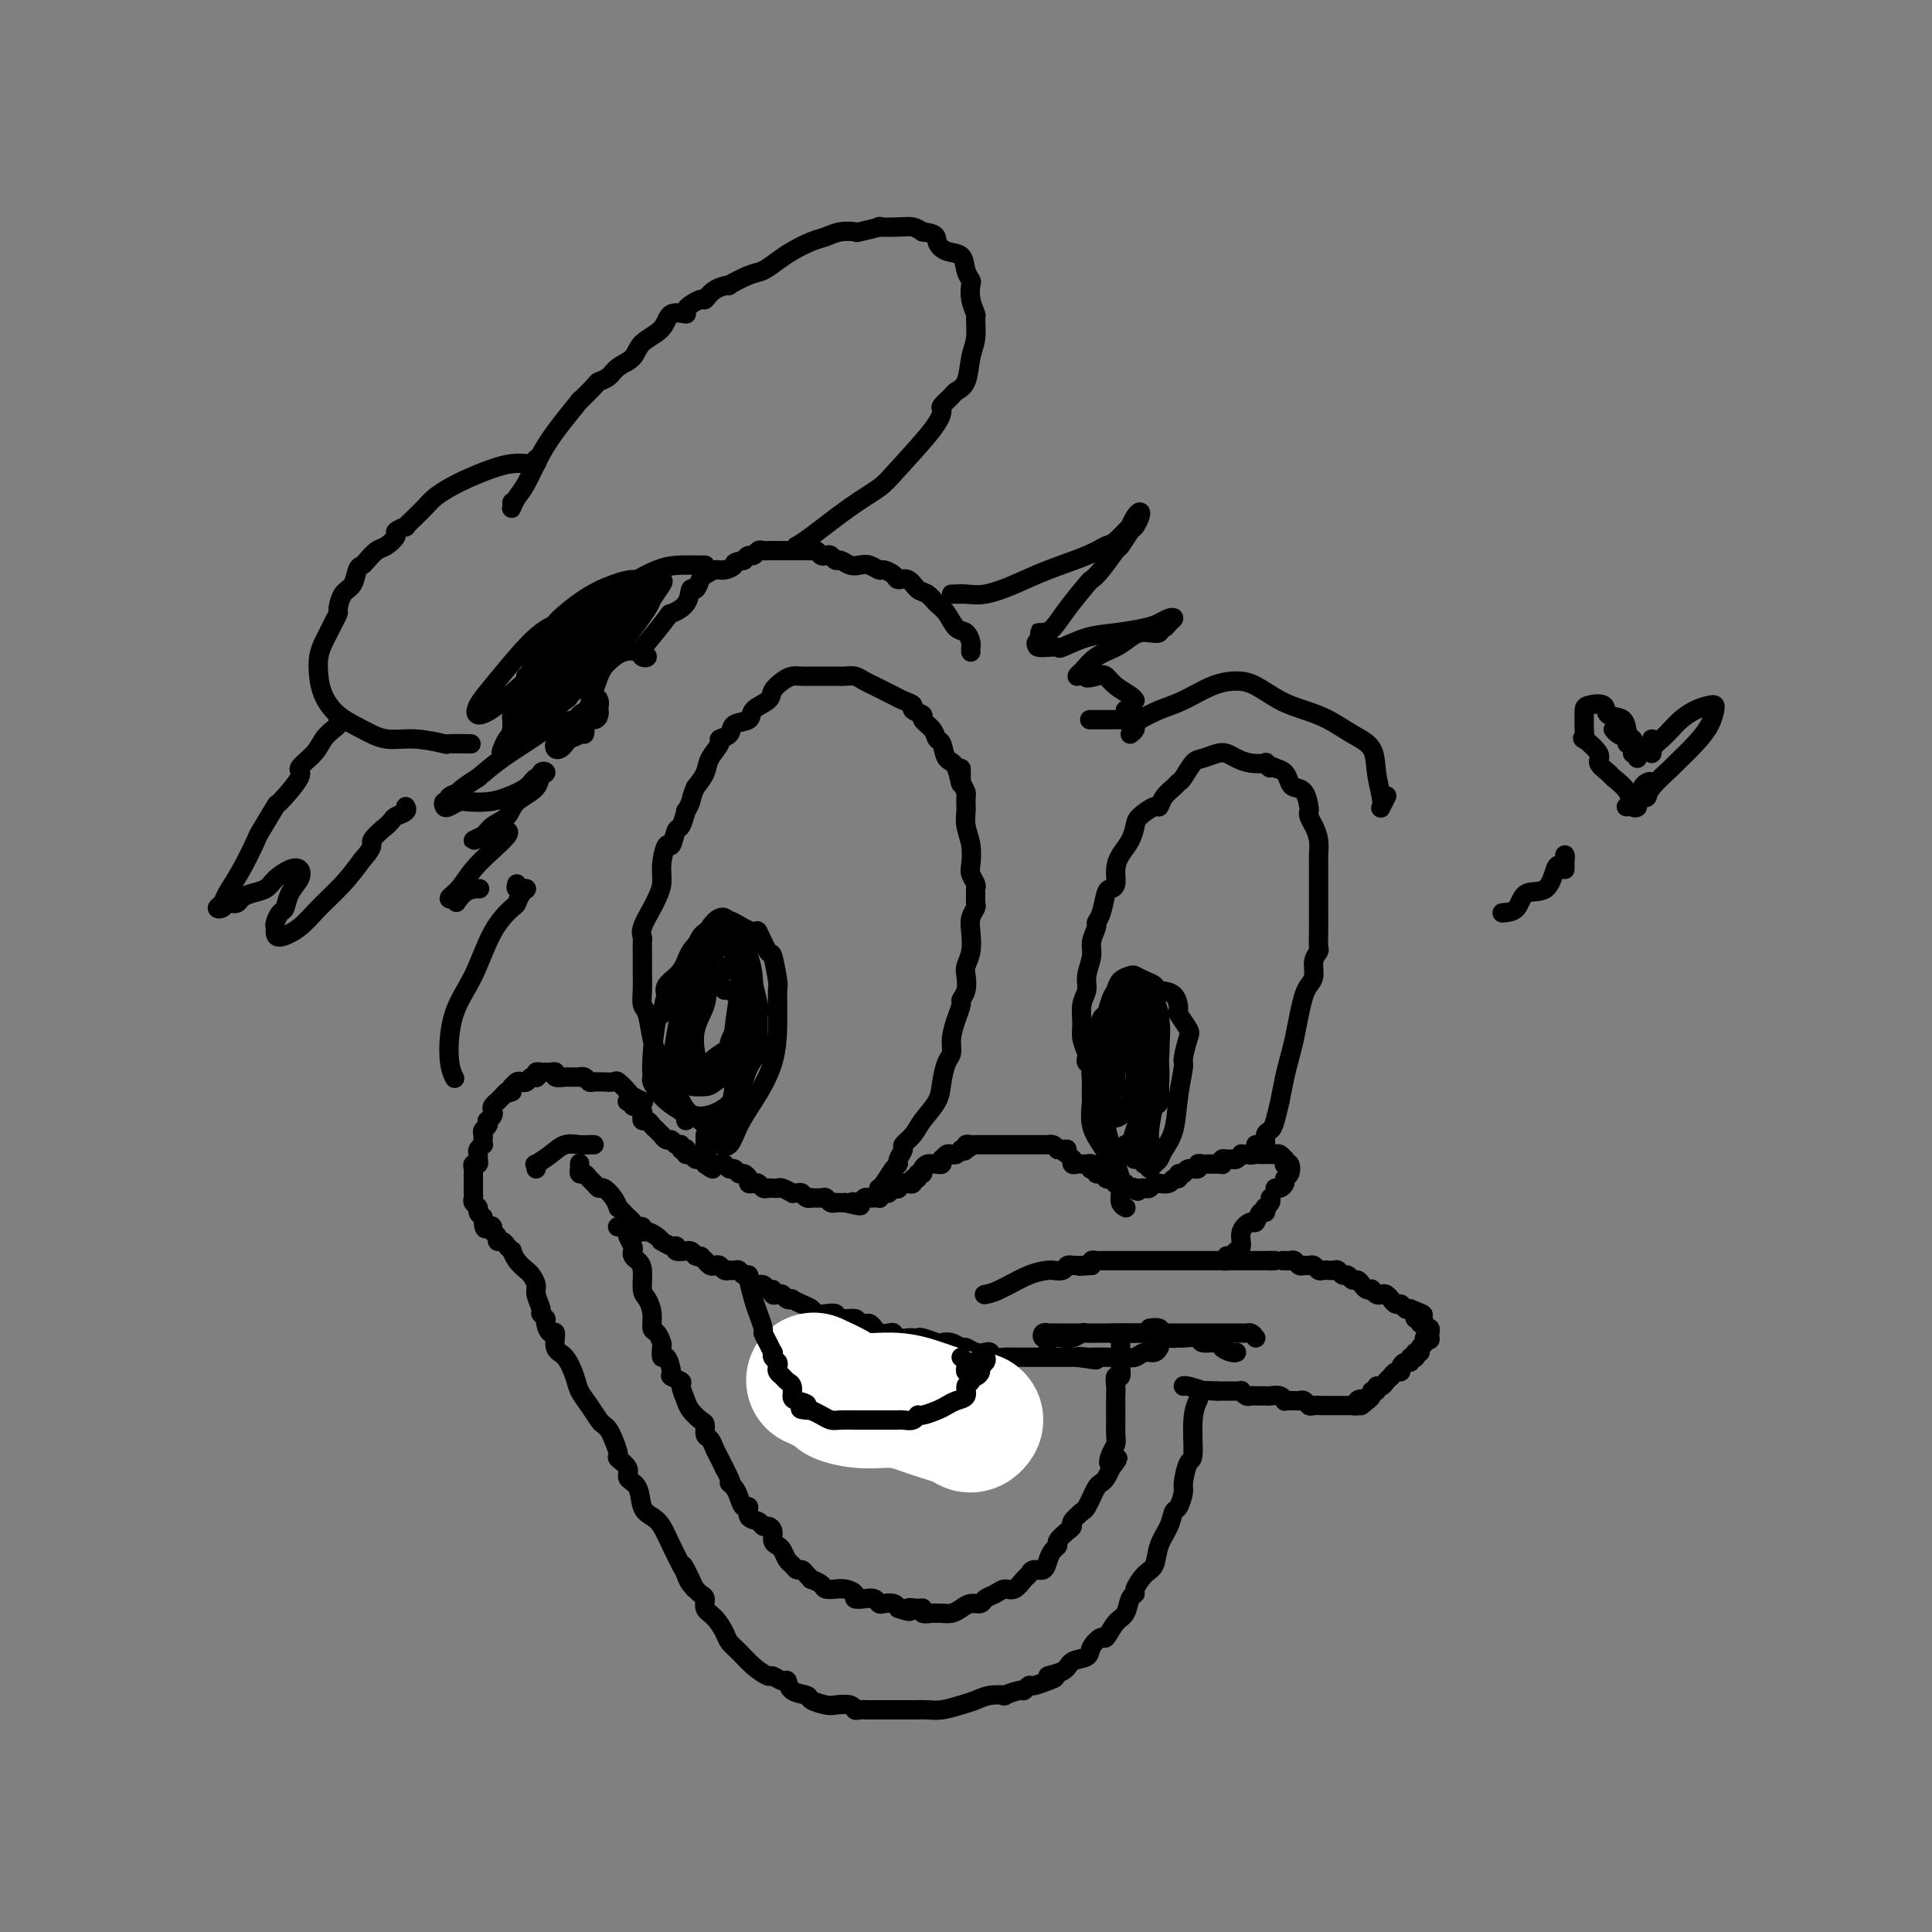 <svg viewBox='0 0 400 400' version='1.1' xmlns='http://www.w3.org/2000/svg' xmlns:xlink='http://www.w3.org/1999/xlink'><rect x="0" y="0" width="400" height="400" fill="#808080" stroke="none"/><g fill='none' stroke='rgb(0,0,0)' stroke-width='4' stroke-linecap='round' stroke-linejoin='round'><path d='M133,228c0.211,0.099 0.423,0.198 0,0c-0.423,-0.198 -1.479,-0.694 -2,-1c-0.521,-0.306 -0.507,-0.422 -1,-1c-0.493,-0.578 -1.494,-1.619 -2,-2c-0.506,-0.381 -0.517,-0.101 -1,0c-0.483,0.101 -1.439,0.023 -2,0c-0.561,-0.023 -0.729,0.008 -1,0c-0.271,-0.008 -0.645,-0.055 -1,0c-0.355,0.055 -0.691,0.211 -1,0c-0.309,-0.211 -0.592,-0.789 -1,-1c-0.408,-0.211 -0.940,-0.056 -1,0c-0.060,0.056 0.353,0.011 0,0c-0.353,-0.011 -1.471,0.011 -2,0c-0.529,-0.011 -0.471,-0.056 -1,0c-0.529,0.056 -1.647,0.211 -2,0c-0.353,-0.211 0.059,-0.790 0,-1c-0.059,-0.210 -0.591,-0.053 -1,0c-0.409,0.053 -0.697,0.000 -1,0c-0.303,-0.000 -0.620,0.051 -1,0c-0.380,-0.051 -0.823,-0.206 -1,0c-0.177,0.206 -0.089,0.774 0,1c0.089,0.226 0.179,0.112 0,0c-0.179,-0.112 -0.626,-0.222 -1,0c-0.374,0.222 -0.675,0.777 -1,1c-0.325,0.223 -0.676,0.115 -1,0c-0.324,-0.115 -0.623,-0.237 -1,0c-0.377,0.237 -0.832,0.833 -1,1c-0.168,0.167 -0.048,-0.095 0,0c0.048,0.095 0.024,0.548 0,1'/><path d='M106,226c-1.111,0.575 -0.890,0.014 -1,0c-0.110,-0.014 -0.552,0.521 -1,1c-0.448,0.479 -0.904,0.902 -1,1c-0.096,0.098 0.167,-0.127 0,0c-0.167,0.127 -0.763,0.608 -1,1c-0.237,0.392 -0.115,0.697 0,1c0.115,0.303 0.223,0.606 0,1c-0.223,0.394 -0.778,0.879 -1,1c-0.222,0.121 -0.112,-0.123 0,0c0.112,0.123 0.226,0.611 0,1c-0.226,0.389 -0.792,0.678 -1,1c-0.208,0.322 -0.060,0.678 0,1c0.060,0.322 0.030,0.611 0,1c-0.030,0.389 -0.061,0.877 0,1c0.061,0.123 0.213,-0.121 0,0c-0.213,0.121 -0.793,0.606 -1,1c-0.207,0.394 -0.041,0.697 0,1c0.041,0.303 -0.041,0.606 0,1c0.041,0.394 0.207,0.878 0,1c-0.207,0.122 -0.788,-0.117 -1,0c-0.212,0.117 -0.057,0.591 0,1c0.057,0.409 0.015,0.754 0,1c-0.015,0.246 -0.004,0.395 0,1c0.004,0.605 -0.000,1.668 0,2c0.000,0.332 0.004,-0.066 0,0c-0.004,0.066 -0.016,0.595 0,1c0.016,0.405 0.060,0.686 0,1c-0.060,0.314 -0.222,0.662 0,1c0.222,0.338 0.829,0.668 1,1c0.171,0.332 -0.094,0.666 0,1c0.094,0.334 0.547,0.667 1,1'/><path d='M100,252c0.161,3.251 0.564,2.378 1,2c0.436,-0.378 0.904,-0.260 1,0c0.096,0.260 -0.182,0.661 0,1c0.182,0.339 0.823,0.617 1,1c0.177,0.383 -0.111,0.872 0,1c0.111,0.128 0.620,-0.104 1,0c0.380,0.104 0.630,0.542 1,1c0.370,0.458 0.858,0.934 1,1c0.142,0.066 -0.063,-0.277 0,0c0.063,0.277 0.394,1.175 1,2c0.606,0.825 1.487,1.576 2,2c0.513,0.424 0.658,0.519 1,1c0.342,0.481 0.880,1.348 1,2c0.120,0.652 -0.179,1.090 0,2c0.179,0.910 0.835,2.290 1,3c0.165,0.710 -0.162,0.748 0,1c0.162,0.252 0.812,0.719 1,1c0.188,0.281 -0.088,0.377 0,1c0.088,0.623 0.538,1.773 1,2c0.462,0.227 0.935,-0.470 1,0c0.065,0.470 -0.278,2.106 0,3c0.278,0.894 1.177,1.045 2,2c0.823,0.955 1.568,2.714 2,4c0.432,1.286 0.550,2.098 1,3c0.450,0.902 1.234,1.892 2,3c0.766,1.108 1.516,2.332 2,3c0.484,0.668 0.702,0.780 1,1c0.298,0.220 0.676,0.548 1,1c0.324,0.452 0.593,1.028 1,2c0.407,0.972 0.953,2.341 1,3c0.047,0.659 -0.406,0.607 0,1c0.406,0.393 1.670,1.232 2,2c0.330,0.768 -0.273,1.464 0,2c0.273,0.536 1.424,0.912 2,2c0.576,1.088 0.577,2.888 1,4c0.423,1.112 1.268,1.535 2,2c0.732,0.465 1.351,0.971 2,2c0.649,1.029 1.328,2.580 2,4c0.672,1.420 1.336,2.710 2,4'/><path d='M141,324c4.880,9.168 2.081,3.087 1,1c-1.081,-2.087 -0.443,-0.179 0,1c0.443,1.179 0.692,1.628 1,2c0.308,0.372 0.677,0.665 1,1c0.323,0.335 0.601,0.712 1,1c0.399,0.288 0.918,0.486 1,1c0.082,0.514 -0.274,1.344 0,2c0.274,0.656 1.178,1.138 2,2c0.822,0.862 1.562,2.106 2,3c0.438,0.894 0.575,1.440 1,2c0.425,0.560 1.140,1.135 2,2c0.860,0.865 1.866,2.020 3,3c1.134,0.980 2.396,1.786 3,2c0.604,0.214 0.551,-0.164 1,0c0.449,0.164 1.400,0.870 2,1c0.600,0.130 0.850,-0.315 1,0c0.150,0.315 0.199,1.391 1,2c0.801,0.609 2.355,0.751 3,1c0.645,0.249 0.383,0.607 1,1c0.617,0.393 2.115,0.823 3,1c0.885,0.177 1.158,0.100 2,0c0.842,-0.100 2.253,-0.223 3,0c0.747,0.223 0.830,0.792 1,1c0.170,0.208 0.426,0.056 1,0c0.574,-0.056 1.468,-0.015 2,0c0.532,0.015 0.704,0.004 1,0c0.296,-0.004 0.715,-0.001 1,0c0.285,0.001 0.436,0.000 1,0c0.564,-0.000 1.543,0.001 2,0c0.457,-0.001 0.394,-0.003 1,0c0.606,0.003 1.881,0.012 3,0c1.119,-0.012 2.084,-0.045 3,0c0.916,0.045 1.785,0.170 3,0c1.215,-0.170 2.778,-0.633 4,-1c1.222,-0.367 2.103,-0.638 3,-1c0.897,-0.362 1.809,-0.814 3,-1c1.191,-0.186 2.662,-0.106 3,0c0.338,0.106 -0.458,0.239 0,0c0.458,-0.239 2.170,-0.851 3,-1c0.830,-0.149 0.779,0.166 1,0c0.221,-0.166 0.713,-0.814 1,-1c0.287,-0.186 0.368,0.090 1,0c0.632,-0.090 1.816,-0.545 3,-1'/><path d='M217,348c3.241,-1.124 0.345,-0.933 0,-1c-0.345,-0.067 1.862,-0.390 3,-1c1.138,-0.610 1.207,-1.506 2,-2c0.793,-0.494 2.309,-0.587 3,-1c0.691,-0.413 0.556,-1.145 1,-2c0.444,-0.855 1.467,-1.833 2,-2c0.533,-0.167 0.578,0.477 1,0c0.422,-0.477 1.222,-2.076 2,-3c0.778,-0.924 1.535,-1.172 2,-2c0.465,-0.828 0.639,-2.237 1,-3c0.361,-0.763 0.908,-0.882 1,-1c0.092,-0.118 -0.270,-0.236 0,-1c0.270,-0.764 1.172,-2.173 2,-3c0.828,-0.827 1.584,-1.070 2,-2c0.416,-0.930 0.494,-2.547 1,-4c0.506,-1.453 1.441,-2.743 2,-4c0.559,-1.257 0.741,-2.481 1,-3c0.259,-0.519 0.595,-0.333 1,-1c0.405,-0.667 0.878,-2.187 1,-3c0.122,-0.813 -0.107,-0.919 0,-2c0.107,-1.081 0.551,-3.138 1,-4c0.449,-0.862 0.904,-0.530 1,-2c0.096,-1.470 -0.166,-4.742 0,-7c0.166,-2.258 0.762,-3.502 1,-4c0.238,-0.498 0.119,-0.249 0,0'/><path d='M130,228c-0.119,0.032 -0.238,0.064 0,0c0.238,-0.064 0.835,-0.225 1,0c0.165,0.225 -0.100,0.835 0,1c0.100,0.165 0.566,-0.114 1,0c0.434,0.114 0.837,0.622 1,1c0.163,0.378 0.085,0.626 0,1c-0.085,0.374 -0.176,0.875 0,1c0.176,0.125 0.621,-0.125 1,0c0.379,0.125 0.693,0.626 1,1c0.307,0.374 0.607,0.621 1,1c0.393,0.379 0.878,0.890 1,1c0.122,0.110 -0.121,-0.182 0,0c0.121,0.182 0.606,0.837 1,1c0.394,0.163 0.698,-0.166 1,0c0.302,0.166 0.603,0.828 1,1c0.397,0.172 0.890,-0.146 1,0c0.110,0.146 -0.164,0.756 0,1c0.164,0.244 0.765,0.122 1,0c0.235,-0.122 0.104,-0.244 0,0c-0.104,0.244 -0.182,0.854 0,1c0.182,0.146 0.623,-0.171 1,0c0.377,0.171 0.689,0.829 1,1c0.311,0.171 0.622,-0.146 1,0c0.378,0.146 0.822,0.756 1,1c0.178,0.244 0.089,0.122 0,0'/><path d='M146,241c2.654,2.012 1.288,0.543 1,0c-0.288,-0.543 0.500,-0.161 1,0c0.500,0.161 0.711,0.100 1,0c0.289,-0.100 0.654,-0.238 1,0c0.346,0.238 0.671,0.851 1,1c0.329,0.149 0.662,-0.167 1,0c0.338,0.167 0.682,0.815 1,1c0.318,0.185 0.610,-0.095 1,0c0.390,0.095 0.878,0.565 1,1c0.122,0.435 -0.122,0.834 0,1c0.122,0.166 0.611,0.097 1,0c0.389,-0.097 0.678,-0.222 1,0c0.322,0.222 0.678,0.792 1,1c0.322,0.208 0.610,0.055 1,0c0.390,-0.055 0.883,-0.011 1,0c0.117,0.011 -0.141,-0.011 0,0c0.141,0.011 0.682,0.056 1,0c0.318,-0.056 0.414,-0.212 1,0c0.586,0.212 1.662,0.793 2,1c0.338,0.207 -0.063,0.041 0,0c0.063,-0.041 0.589,0.041 1,0c0.411,-0.041 0.705,-0.207 1,0c0.295,0.207 0.590,0.786 1,1c0.410,0.214 0.936,0.061 1,0c0.064,-0.061 -0.333,-0.030 0,0c0.333,0.030 1.395,0.061 2,0c0.605,-0.061 0.754,-0.212 1,0c0.246,0.212 0.591,0.789 1,1c0.409,0.211 0.883,0.057 1,0c0.117,-0.057 -0.122,-0.015 0,0c0.122,0.015 0.606,0.004 1,0c0.394,-0.004 0.697,-0.002 1,0'/><path d='M175,249c4.952,1.242 2.833,0.347 2,0c-0.833,-0.347 -0.378,-0.145 0,0c0.378,0.145 0.679,0.235 1,0c0.321,-0.235 0.660,-0.794 1,-1c0.340,-0.206 0.679,-0.059 1,0c0.321,0.059 0.625,0.030 1,0c0.375,-0.030 0.822,-0.059 1,0c0.178,0.059 0.089,0.208 0,0c-0.089,-0.208 -0.178,-0.774 0,-1c0.178,-0.226 0.621,-0.112 1,0c0.379,0.112 0.693,0.222 1,0c0.307,-0.222 0.607,-0.778 1,-1c0.393,-0.222 0.880,-0.111 1,0c0.120,0.111 -0.127,0.222 0,0c0.127,-0.222 0.626,-0.776 1,-1c0.374,-0.224 0.621,-0.116 1,0c0.379,0.116 0.890,0.242 1,0c0.110,-0.242 -0.182,-0.852 0,-1c0.182,-0.148 0.836,0.167 1,0c0.164,-0.167 -0.163,-0.815 0,-1c0.163,-0.185 0.817,0.094 1,0c0.183,-0.094 -0.105,-0.560 0,-1c0.105,-0.440 0.603,-0.854 1,-1c0.397,-0.146 0.694,-0.024 1,0c0.306,0.024 0.621,-0.050 1,0c0.379,0.050 0.823,0.223 1,0c0.177,-0.223 0.089,-0.844 0,-1c-0.089,-0.156 -0.179,0.151 0,0c0.179,-0.151 0.625,-0.762 1,-1c0.375,-0.238 0.678,-0.102 1,0c0.322,0.102 0.663,0.172 1,0c0.337,-0.172 0.668,-0.586 1,-1'/><path d='M199,238c3.936,-1.718 1.776,-0.513 1,0c-0.776,0.513 -0.167,0.334 0,0c0.167,-0.334 -0.109,-0.821 0,-1c0.109,-0.179 0.603,-0.048 1,0c0.397,0.048 0.698,0.013 1,0c0.302,-0.013 0.606,-0.003 1,0c0.394,0.003 0.879,0.001 1,0c0.121,-0.001 -0.121,-0.000 0,0c0.121,0.000 0.606,0.000 1,0c0.394,-0.000 0.697,-0.000 1,0c0.303,0.000 0.606,0.000 1,0c0.394,-0.000 0.879,-0.000 1,0c0.121,0.000 -0.123,0.000 0,0c0.123,-0.000 0.611,-0.000 1,0c0.389,0.000 0.678,-0.000 1,0c0.322,0.000 0.678,0.000 1,0c0.322,-0.000 0.611,-0.000 1,0c0.389,0.000 0.877,0.000 1,0c0.123,-0.000 -0.121,-0.000 0,0c0.121,0.000 0.606,0.000 1,0c0.394,-0.000 0.697,-0.001 1,0c0.303,0.001 0.606,0.003 1,0c0.394,-0.003 0.879,-0.011 1,0c0.121,0.011 -0.121,0.041 0,0c0.121,-0.041 0.606,-0.155 1,0c0.394,0.155 0.697,0.577 1,1'/><path d='M219,238c3.276,-0.043 1.465,-0.151 1,0c-0.465,0.151 0.414,0.562 1,1c0.586,0.438 0.878,0.902 1,1c0.122,0.098 0.074,-0.170 0,0c-0.074,0.170 -0.174,0.776 0,1c0.174,0.224 0.621,0.064 1,0c0.379,-0.064 0.689,-0.031 1,0c0.311,0.031 0.623,0.060 1,0c0.377,-0.060 0.818,-0.208 1,0c0.182,0.208 0.104,0.773 0,1c-0.104,0.227 -0.235,0.117 0,0c0.235,-0.117 0.836,-0.241 1,0c0.164,0.241 -0.110,0.848 0,1c0.110,0.152 0.604,-0.152 1,0c0.396,0.152 0.694,0.759 1,1c0.306,0.241 0.621,0.118 1,0c0.379,-0.118 0.824,-0.229 1,0c0.176,0.229 0.085,0.797 0,1c-0.085,0.203 -0.164,0.041 0,0c0.164,-0.041 0.570,0.041 1,0c0.430,-0.041 0.885,-0.203 1,0c0.115,0.203 -0.110,0.772 0,1c0.110,0.228 0.555,0.114 1,0'/><path d='M234,246c2.560,1.238 1.460,0.333 1,0c-0.460,-0.333 -0.278,-0.093 0,0c0.278,0.093 0.653,0.039 1,0c0.347,-0.039 0.665,-0.063 1,0c0.335,0.063 0.685,0.214 1,0c0.315,-0.214 0.595,-0.794 1,-1c0.405,-0.206 0.936,-0.040 1,0c0.064,0.040 -0.337,-0.046 0,0c0.337,0.046 1.414,0.224 2,0c0.586,-0.224 0.680,-0.849 1,-1c0.320,-0.151 0.864,0.171 1,0c0.136,-0.171 -0.136,-0.834 0,-1c0.136,-0.166 0.680,0.166 1,0c0.320,-0.166 0.414,-0.829 1,-1c0.586,-0.171 1.663,0.150 2,0c0.337,-0.150 -0.064,-0.772 0,-1c0.064,-0.228 0.595,-0.061 1,0c0.405,0.061 0.683,0.017 1,0c0.317,-0.017 0.673,-0.008 1,0c0.327,0.008 0.627,0.016 1,0c0.373,-0.016 0.821,-0.057 1,0c0.179,0.057 0.089,0.212 0,0c-0.089,-0.212 -0.178,-0.793 0,-1c0.178,-0.207 0.621,-0.041 1,0c0.379,0.041 0.693,-0.041 1,0c0.307,0.041 0.608,0.207 1,0c0.392,-0.207 0.875,-0.786 1,-1c0.125,-0.214 -0.107,-0.061 0,0c0.107,0.061 0.554,0.031 1,0'/><path d='M258,239c3.890,-1.083 1.616,-0.290 1,0c-0.616,0.290 0.426,0.078 1,0c0.574,-0.078 0.679,-0.021 1,0c0.321,0.021 0.859,0.004 1,0c0.141,-0.004 -0.116,0.003 0,0c0.116,-0.003 0.605,-0.016 1,0c0.395,0.016 0.694,0.060 1,0c0.306,-0.060 0.617,-0.226 1,0c0.383,0.226 0.838,0.843 1,1c0.162,0.157 0.030,-0.147 0,0c-0.030,0.147 0.040,0.746 0,1c-0.040,0.254 -0.192,0.162 0,0c0.192,-0.162 0.728,-0.393 1,0c0.272,0.393 0.279,1.412 0,2c-0.279,0.588 -0.846,0.746 -1,1c-0.154,0.254 0.103,0.604 0,1c-0.103,0.396 -0.566,0.837 -1,1c-0.434,0.163 -0.838,0.046 -1,0c-0.162,-0.046 -0.081,-0.023 0,0'/><path d='M263,248c0.112,0.300 0.223,0.600 0,1c-0.223,0.400 -0.781,0.900 -1,1c-0.219,0.100 -0.099,-0.199 0,0c0.099,0.199 0.176,0.895 0,1c-0.176,0.105 -0.607,-0.382 -1,0c-0.393,0.382 -0.750,1.633 -1,2c-0.250,0.367 -0.393,-0.150 -1,0c-0.607,0.150 -1.678,0.968 -2,2c-0.322,1.032 0.106,2.278 0,3c-0.106,0.722 -0.744,0.921 -1,1c-0.256,0.079 -0.128,0.040 0,0'/><path d='M254,260c0.106,0.423 0.212,0.845 0,1c-0.212,0.155 -0.742,0.041 -1,0c-0.258,-0.041 -0.244,-0.011 -1,0c-0.756,0.011 -2.282,0.003 -3,0c-0.718,-0.003 -0.629,-0.001 -1,0c-0.371,0.001 -1.202,0.000 -2,0c-0.798,-0.000 -1.562,-0.000 -2,0c-0.438,0.000 -0.551,0.000 -1,0c-0.449,-0.000 -1.233,-0.000 -2,0c-0.767,0.000 -1.516,0.000 -2,0c-0.484,-0.000 -0.703,-0.000 -1,0c-0.297,0.000 -0.671,0.000 -1,0c-0.329,-0.000 -0.613,-0.000 -1,0c-0.387,0.000 -0.877,0.000 -1,0c-0.123,-0.000 0.121,-0.000 0,0c-0.121,0.000 -0.606,0.000 -1,0c-0.394,-0.000 -0.697,-0.000 -1,0c-0.303,0.000 -0.606,0.000 -1,0c-0.394,-0.000 -0.879,-0.000 -1,0c-0.121,0.000 0.123,0.000 0,0c-0.123,-0.000 -0.611,-0.001 -1,0c-0.389,0.001 -0.679,0.004 -1,0c-0.321,-0.004 -0.675,-0.015 -1,0c-0.325,0.015 -0.623,0.056 -1,0c-0.377,-0.056 -0.832,-0.207 -1,0c-0.168,0.207 -0.048,0.774 0,1c0.048,0.226 0.024,0.113 0,0'/><path d='M226,262c-4.509,0.309 -1.782,0.083 -1,0c0.782,-0.083 -0.382,-0.023 -1,0c-0.618,0.023 -0.689,0.010 -1,0c-0.311,-0.010 -0.861,-0.017 -1,0c-0.139,0.017 0.133,0.057 0,0c-0.133,-0.057 -0.673,-0.210 -1,0c-0.327,0.210 -0.443,0.785 -1,1c-0.557,0.215 -1.554,0.072 -2,0c-0.446,-0.072 -0.340,-0.072 -1,0c-0.660,0.072 -2.084,0.215 -4,1c-1.916,0.785 -4.324,2.211 -6,3c-1.676,0.789 -2.622,0.940 -3,1c-0.378,0.060 -0.189,0.030 0,0'/><path d='M254,261c0.341,0.000 0.683,0.000 1,0c0.317,0.000 0.610,0.000 1,0c0.390,0.000 0.878,0.000 1,0c0.122,0.000 -0.122,0.000 0,0c0.122,0.000 0.611,0.000 1,0c0.389,0.000 0.678,0.000 1,0c0.322,0.000 0.677,0.000 1,0c0.323,0.000 0.612,0.000 1,0c0.388,0.000 0.874,0.000 1,0c0.126,0.000 -0.107,0.000 0,0c0.107,0.000 0.553,0.000 1,0'/><path d='M263,261c1.575,0.000 1.014,0.000 1,0c-0.014,-0.000 0.521,-0.001 1,0c0.479,0.001 0.902,0.004 1,0c0.098,-0.004 -0.128,-0.015 0,0c0.128,0.015 0.612,0.057 1,0c0.388,-0.057 0.681,-0.212 1,0c0.319,0.212 0.663,0.793 1,1c0.337,0.207 0.667,0.041 1,0c0.333,-0.041 0.667,0.041 1,0c0.333,-0.041 0.663,-0.207 1,0c0.337,0.207 0.682,0.788 1,1c0.318,0.212 0.610,0.056 1,0c0.390,-0.056 0.878,-0.011 1,0c0.122,0.011 -0.122,-0.012 0,0c0.122,0.012 0.610,0.060 1,0c0.390,-0.060 0.682,-0.227 1,0c0.318,0.227 0.663,0.848 1,1c0.337,0.152 0.667,-0.166 1,0c0.333,0.166 0.667,0.815 1,1c0.333,0.185 0.663,-0.095 1,0c0.337,0.095 0.682,0.565 1,1c0.318,0.435 0.610,0.835 1,1c0.390,0.165 0.878,0.096 1,0c0.122,-0.096 -0.121,-0.218 0,0c0.121,0.218 0.606,0.775 1,1c0.394,0.225 0.697,0.117 1,0c0.303,-0.117 0.606,-0.243 1,0c0.394,0.243 0.879,0.853 1,1c0.121,0.147 -0.122,-0.171 0,0c0.122,0.171 0.610,0.829 1,1c0.390,0.171 0.682,-0.146 1,0c0.318,0.146 0.662,0.756 1,1c0.338,0.244 0.669,0.122 1,0'/><path d='M292,271c4.708,1.791 1.978,1.269 1,1c-0.978,-0.269 -0.206,-0.283 0,0c0.206,0.283 -0.156,0.865 0,1c0.156,0.135 0.830,-0.175 1,0c0.170,0.175 -0.165,0.835 0,1c0.165,0.165 0.829,-0.167 1,0c0.171,0.167 -0.150,0.832 0,1c0.150,0.168 0.772,-0.161 1,0c0.228,0.161 0.061,0.813 0,1c-0.061,0.187 -0.018,-0.089 0,0c0.018,0.089 0.009,0.545 0,1'/><path d='M296,277c0.375,0.879 -0.688,0.077 -1,0c-0.312,-0.077 0.127,0.572 0,1c-0.127,0.428 -0.819,0.637 -1,1c-0.181,0.363 0.149,0.882 0,1c-0.149,0.118 -0.776,-0.166 -1,0c-0.224,0.166 -0.045,0.780 0,1c0.045,0.220 -0.043,0.044 0,0c0.043,-0.044 0.218,0.043 0,0c-0.218,-0.043 -0.828,-0.218 -1,0c-0.172,0.218 0.095,0.828 0,1c-0.095,0.172 -0.551,-0.093 -1,0c-0.449,0.093 -0.890,0.546 -1,1c-0.110,0.454 0.111,0.909 0,1c-0.111,0.091 -0.554,-0.182 -1,0c-0.446,0.182 -0.894,0.818 -1,1c-0.106,0.182 0.130,-0.091 0,0c-0.130,0.091 -0.627,0.545 -1,1c-0.373,0.455 -0.621,0.909 -1,1c-0.379,0.091 -0.890,-0.182 -1,0c-0.110,0.182 0.180,0.820 0,1c-0.180,0.180 -0.832,-0.096 -1,0c-0.168,0.096 0.147,0.564 0,1c-0.147,0.436 -0.756,0.839 -1,1c-0.244,0.161 -0.122,0.081 0,0'/><path d='M283,290c-2.172,2.027 -1.103,0.596 -1,0c0.103,-0.596 -0.760,-0.356 -1,0c-0.240,0.356 0.144,0.827 0,1c-0.144,0.173 -0.816,0.046 -1,0c-0.184,-0.046 0.119,-0.012 0,0c-0.119,0.012 -0.661,0.003 -1,0c-0.339,-0.003 -0.476,-0.001 -1,0c-0.524,0.001 -1.436,0.001 -2,0c-0.564,-0.001 -0.781,-0.004 -1,0c-0.219,0.004 -0.440,0.015 -1,0c-0.560,-0.015 -1.460,-0.057 -2,0c-0.540,0.057 -0.722,0.211 -1,0c-0.278,-0.211 -0.653,-0.789 -1,-1c-0.347,-0.211 -0.667,-0.056 -1,0c-0.333,0.056 -0.680,0.011 -1,0c-0.320,-0.011 -0.614,0.011 -1,0c-0.386,-0.011 -0.864,-0.056 -1,0c-0.136,0.056 0.069,0.211 0,0c-0.069,-0.211 -0.414,-0.789 -1,-1c-0.586,-0.211 -1.414,-0.057 -2,0c-0.586,0.057 -0.931,0.015 -1,0c-0.069,-0.015 0.136,-0.003 0,0c-0.136,0.003 -0.615,-0.003 -1,0c-0.385,0.003 -0.677,0.015 -1,0c-0.323,-0.015 -0.678,-0.057 -1,0c-0.322,0.057 -0.611,0.211 -1,0c-0.389,-0.211 -0.877,-0.789 -1,-1c-0.123,-0.211 0.119,-0.057 0,0c-0.119,0.057 -0.599,0.015 -1,0c-0.401,-0.015 -0.723,-0.004 -1,0c-0.277,0.004 -0.508,0.001 -1,0c-0.492,-0.001 -1.246,-0.001 -2,0'/><path d='M252,288c-5.309,-0.249 -3.083,0.129 -3,0c0.083,-0.129 -1.978,-0.766 -3,-1c-1.022,-0.234 -1.006,-0.067 -1,0c0.006,0.067 0.003,0.033 0,0'/><path d='M260,277c-0.336,-0.423 -0.671,-0.845 -1,-1c-0.329,-0.155 -0.651,-0.041 -1,0c-0.349,0.041 -0.723,0.011 -1,0c-0.277,-0.011 -0.455,-0.003 -1,0c-0.545,0.003 -1.455,0.001 -2,0c-0.545,-0.001 -0.723,-0.000 -1,0c-0.277,0.000 -0.653,0.000 -1,0c-0.347,-0.000 -0.667,-0.000 -1,0c-0.333,0.000 -0.681,0.000 -1,0c-0.319,-0.000 -0.610,-0.000 -1,0c-0.390,0.000 -0.878,0.000 -1,0c-0.122,-0.000 0.121,-0.000 0,0c-0.121,0.000 -0.606,0.000 -1,0c-0.394,-0.000 -0.697,-0.000 -1,0c-0.303,0.000 -0.606,0.000 -1,0c-0.394,-0.000 -0.879,-0.000 -1,0c-0.121,0.000 0.122,0.000 0,0c-0.122,-0.000 -0.610,-0.000 -1,0c-0.390,0.000 -0.682,0.000 -1,0c-0.318,-0.000 -0.662,-0.000 -1,0c-0.338,0.000 -0.669,0.000 -1,0'/><path d='M240,276c-3.046,-0.155 -0.661,-0.041 0,0c0.661,0.041 -0.401,0.011 -1,0c-0.599,-0.011 -0.734,-0.003 -1,0c-0.266,0.003 -0.663,0.001 -1,0c-0.337,-0.001 -0.615,-0.000 -1,0c-0.385,0.000 -0.876,0.000 -1,0c-0.124,-0.000 0.121,-0.000 0,0c-0.121,0.000 -0.606,0.000 -1,0c-0.394,-0.000 -0.697,-0.000 -1,0c-0.303,0.000 -0.607,0.000 -1,0c-0.393,-0.000 -0.875,-0.000 -1,0c-0.125,0.000 0.107,0.000 0,0c-0.107,-0.000 -0.554,-0.000 -1,0'/><path d='M120,241c0.002,-0.122 0.003,-0.244 0,0c-0.003,0.244 -0.012,0.853 0,1c0.012,0.147 0.045,-0.168 0,0c-0.045,0.168 -0.166,0.820 0,1c0.166,0.180 0.621,-0.111 1,0c0.379,0.111 0.682,0.624 1,1c0.318,0.376 0.649,0.616 1,1c0.351,0.384 0.720,0.911 1,1c0.280,0.089 0.470,-0.260 1,0c0.530,0.260 1.399,1.131 2,2c0.601,0.869 0.935,1.738 1,2c0.065,0.262 -0.137,-0.083 0,0c0.137,0.083 0.615,0.596 1,1c0.385,0.404 0.677,0.701 1,1c0.323,0.299 0.677,0.601 1,1c0.323,0.399 0.615,0.894 1,1c0.385,0.106 0.864,-0.178 1,0c0.136,0.178 -0.070,0.817 0,1c0.070,0.183 0.418,-0.091 1,0c0.582,0.091 1.400,0.545 2,1c0.600,0.455 0.982,0.910 1,1c0.018,0.090 -0.327,-0.186 0,0c0.327,0.186 1.327,0.835 2,1c0.673,0.165 1.021,-0.153 1,0c-0.021,0.153 -0.409,0.776 0,1c0.409,0.224 1.615,0.050 2,0c0.385,-0.050 -0.050,0.025 0,0c0.050,-0.025 0.586,-0.150 1,0c0.414,0.150 0.707,0.575 1,1'/><path d='M144,260c1.864,0.709 1.024,-0.020 1,0c-0.024,0.020 0.767,0.789 1,1c0.233,0.211 -0.093,-0.136 0,0c0.093,0.136 0.603,0.754 1,1c0.397,0.246 0.680,0.118 1,0c0.320,-0.118 0.677,-0.228 1,0c0.323,0.228 0.611,0.792 1,1c0.389,0.208 0.877,0.060 1,0c0.123,-0.060 -0.121,-0.031 0,0c0.121,0.031 0.606,0.063 1,0c0.394,-0.063 0.696,-0.223 1,0c0.304,0.223 0.610,0.829 1,1c0.390,0.171 0.864,-0.094 1,0c0.136,0.094 -0.065,0.546 0,1c0.065,0.454 0.395,0.910 1,1c0.605,0.090 1.486,-0.186 2,0c0.514,0.186 0.663,0.833 1,1c0.337,0.167 0.864,-0.148 1,0c0.136,0.148 -0.117,0.758 0,1c0.117,0.242 0.604,0.117 1,0c0.396,-0.117 0.700,-0.224 1,0c0.300,0.224 0.595,0.781 1,1c0.405,0.219 0.920,0.101 1,0c0.080,-0.101 -0.274,-0.184 0,0c0.274,0.184 1.177,0.637 2,1c0.823,0.363 1.566,0.637 2,1c0.434,0.363 0.558,0.814 1,1c0.442,0.186 1.201,0.105 2,0c0.799,-0.105 1.637,-0.234 2,0c0.363,0.234 0.252,0.832 1,1c0.748,0.168 2.357,-0.095 3,0c0.643,0.095 0.322,0.547 0,1'/><path d='M177,274c5.283,2.163 1.992,0.569 1,0c-0.992,-0.569 0.315,-0.114 1,0c0.685,0.114 0.747,-0.114 1,0c0.253,0.114 0.697,0.570 1,1c0.303,0.430 0.466,0.833 1,1c0.534,0.167 1.438,0.097 2,0c0.562,-0.097 0.781,-0.222 1,0c0.219,0.222 0.438,0.791 1,1c0.562,0.209 1.468,0.060 2,0c0.532,-0.060 0.691,-0.030 1,0c0.309,0.030 0.768,0.059 1,0c0.232,-0.059 0.237,-0.208 1,0c0.763,0.208 2.284,0.773 3,1c0.716,0.227 0.628,0.117 1,0c0.372,-0.117 1.202,-0.241 2,0c0.798,0.241 1.562,0.848 2,1c0.438,0.152 0.550,-0.152 1,0c0.450,0.152 1.238,0.759 2,1c0.762,0.241 1.499,0.117 2,0c0.501,-0.117 0.767,-0.228 1,0c0.233,0.228 0.433,0.793 1,1c0.567,0.207 1.500,0.055 2,0c0.500,-0.055 0.566,-0.015 1,0c0.434,0.015 1.234,0.004 2,0c0.766,-0.004 1.496,-0.001 2,0c0.504,0.001 0.783,0.000 1,0c0.217,-0.000 0.373,-0.000 1,0c0.627,0.000 1.726,0.000 2,0c0.274,-0.000 -0.276,-0.000 0,0c0.276,0.000 1.380,0.000 2,0c0.620,-0.000 0.757,-0.000 1,0c0.243,0.000 0.591,0.000 1,0c0.409,-0.000 0.879,-0.000 1,0c0.121,0.000 -0.108,0.000 0,0c0.108,-0.000 0.554,-0.000 1,0'/><path d='M223,281c7.299,1.083 2.547,0.290 1,0c-1.547,-0.290 0.110,-0.078 1,0c0.890,0.078 1.011,0.021 1,0c-0.011,-0.021 -0.155,-0.005 0,0c0.155,0.005 0.608,0.001 1,0c0.392,-0.001 0.724,0.001 1,0c0.276,-0.001 0.496,-0.004 1,0c0.504,0.004 1.290,0.016 2,0c0.710,-0.016 1.343,-0.061 2,0c0.657,0.061 1.339,0.226 2,0c0.661,-0.226 1.301,-0.844 2,-1c0.699,-0.156 1.457,0.150 2,0c0.543,-0.150 0.869,-0.757 1,-1c0.131,-0.243 0.065,-0.121 0,0'/><path d='M128,254c-0.121,-0.001 -0.243,-0.001 0,0c0.243,0.001 0.850,0.004 1,0c0.150,-0.004 -0.157,-0.013 0,0c0.157,0.013 0.778,0.049 1,0c0.222,-0.049 0.046,-0.182 0,0c-0.046,0.182 0.040,0.679 0,1c-0.040,0.321 -0.204,0.467 0,1c0.204,0.533 0.777,1.453 1,2c0.223,0.547 0.098,0.721 0,1c-0.098,0.279 -0.167,0.665 0,1c0.167,0.335 0.571,0.620 1,1c0.429,0.380 0.885,0.855 1,2c0.115,1.145 -0.110,2.960 0,4c0.110,1.040 0.555,1.305 1,2c0.445,0.695 0.890,1.820 1,3c0.110,1.180 -0.115,2.416 0,3c0.115,0.584 0.569,0.518 1,1c0.431,0.482 0.838,1.513 1,2c0.162,0.487 0.080,0.431 0,1c-0.080,0.569 -0.157,1.764 0,2c0.157,0.236 0.549,-0.486 1,0c0.451,0.486 0.961,2.178 1,3c0.039,0.822 -0.394,0.772 0,1c0.394,0.228 1.615,0.734 2,1c0.385,0.266 -0.065,0.294 0,1c0.065,0.706 0.643,2.091 1,3c0.357,0.909 0.491,1.342 1,2c0.509,0.658 1.393,1.541 2,2c0.607,0.459 0.936,0.493 1,1c0.064,0.507 -0.138,1.487 0,2c0.138,0.513 0.614,0.560 1,1c0.386,0.440 0.681,1.272 1,2c0.319,0.728 0.663,1.351 1,2c0.337,0.649 0.669,1.325 1,2'/><path d='M150,304c2.190,4.200 1.165,3.201 1,3c-0.165,-0.201 0.528,0.398 1,1c0.472,0.602 0.722,1.208 1,2c0.278,0.792 0.585,1.771 1,2c0.415,0.229 0.937,-0.293 1,0c0.063,0.293 -0.333,1.401 0,2c0.333,0.599 1.395,0.689 2,1c0.605,0.311 0.754,0.843 1,1c0.246,0.157 0.591,-0.061 1,0c0.409,0.061 0.883,0.401 1,1c0.117,0.599 -0.123,1.455 0,2c0.123,0.545 0.610,0.777 1,1c0.390,0.223 0.682,0.437 1,1c0.318,0.563 0.662,1.474 1,2c0.338,0.526 0.669,0.667 1,1c0.331,0.333 0.661,0.859 1,1c0.339,0.141 0.686,-0.103 1,0c0.314,0.103 0.593,0.553 1,1c0.407,0.447 0.940,0.890 1,1c0.060,0.110 -0.353,-0.114 0,0c0.353,0.114 1.473,0.566 2,1c0.527,0.434 0.461,0.851 1,1c0.539,0.149 1.684,0.029 2,0c0.316,-0.029 -0.197,0.031 0,0c0.197,-0.031 1.103,-0.153 2,0c0.897,0.153 1.785,0.581 2,1c0.215,0.419 -0.242,0.831 0,1c0.242,0.169 1.182,0.097 2,0c0.818,-0.097 1.515,-0.219 2,0c0.485,0.219 0.759,0.780 1,1c0.241,0.220 0.450,0.098 1,0c0.550,-0.098 1.443,-0.171 2,0c0.557,0.171 0.779,0.585 1,1'/><path d='M186,333c3.599,1.233 2.095,0.316 2,0c-0.095,-0.316 1.217,-0.032 2,0c0.783,0.032 1.035,-0.188 1,0c-0.035,0.188 -0.357,0.783 0,1c0.357,0.217 1.394,0.055 2,0c0.606,-0.055 0.781,-0.005 1,0c0.219,0.005 0.482,-0.036 1,0c0.518,0.036 1.290,0.150 2,0c0.710,-0.150 1.359,-0.565 2,-1c0.641,-0.435 1.274,-0.891 2,-1c0.726,-0.109 1.545,0.130 2,0c0.455,-0.130 0.545,-0.630 1,-1c0.455,-0.370 1.274,-0.609 2,-1c0.726,-0.391 1.359,-0.932 2,-1c0.641,-0.068 1.289,0.337 2,0c0.711,-0.337 1.486,-1.417 2,-2c0.514,-0.583 0.767,-0.671 1,-1c0.233,-0.329 0.445,-0.900 1,-1c0.555,-0.100 1.453,0.273 2,0c0.547,-0.273 0.741,-1.190 1,-2c0.259,-0.810 0.581,-1.513 1,-2c0.419,-0.487 0.933,-0.759 1,-1c0.067,-0.241 -0.315,-0.450 0,-1c0.315,-0.550 1.327,-1.441 2,-2c0.673,-0.559 1.007,-0.785 1,-1c-0.007,-0.215 -0.357,-0.420 0,-1c0.357,-0.580 1.419,-1.535 2,-2c0.581,-0.465 0.680,-0.439 1,-1c0.320,-0.561 0.859,-1.708 1,-2c0.141,-0.292 -0.117,0.270 0,0c0.117,-0.270 0.609,-1.371 1,-2c0.391,-0.629 0.682,-0.785 1,-1c0.318,-0.215 0.662,-0.490 1,-1c0.338,-0.510 0.669,-1.255 1,-2'/><path d='M230,304c2.801,-3.689 0.803,-1.411 0,-1c-0.803,0.411 -0.411,-1.046 0,-2c0.411,-0.954 0.842,-1.406 1,-2c0.158,-0.594 0.042,-1.330 0,-2c-0.042,-0.670 -0.011,-1.275 0,-2c0.011,-0.725 0.003,-1.570 0,-2c-0.003,-0.430 -0.001,-0.446 0,-1c0.001,-0.554 -0.001,-1.645 0,-2c0.001,-0.355 0.004,0.026 0,0c-0.004,-0.026 -0.015,-0.459 0,-1c0.015,-0.541 0.057,-1.191 0,-2c-0.057,-0.809 -0.211,-1.776 0,-2c0.211,-0.224 0.789,0.295 1,0c0.211,-0.295 0.057,-1.403 0,-2c-0.057,-0.597 -0.015,-0.684 0,-1c0.015,-0.316 0.004,-0.862 0,-1c-0.004,-0.138 -0.001,0.131 0,0c0.001,-0.131 0.000,-0.662 0,-1c-0.000,-0.338 -0.000,-0.482 0,-1c0.000,-0.518 0.000,-1.409 0,-2c-0.000,-0.591 -0.000,-0.883 0,-1c0.000,-0.117 0.000,-0.058 0,0'/><path d='M203,283c-0.423,0.081 -0.845,0.163 -1,0c-0.155,-0.163 -0.041,-0.570 0,-1c0.041,-0.430 0.011,-0.883 0,-1c-0.011,-0.117 -0.003,0.102 0,0c0.003,-0.102 0.002,-0.524 0,-1c-0.002,-0.476 -0.004,-1.005 0,-1c0.004,0.005 0.016,0.544 0,1c-0.016,0.456 -0.060,0.829 0,1c0.060,0.171 0.222,0.140 0,1c-0.222,0.860 -0.829,2.610 -1,3c-0.171,0.390 0.094,-0.581 0,0c-0.094,0.581 -0.549,2.715 -1,4c-0.451,1.285 -0.899,1.720 -1,2c-0.101,0.280 0.146,0.404 0,1c-0.146,0.596 -0.686,1.662 -1,2c-0.314,0.338 -0.403,-0.053 -1,0c-0.597,0.053 -1.703,0.550 -2,1c-0.297,0.450 0.216,0.853 0,1c-0.216,0.147 -1.160,0.039 -2,0c-0.840,-0.039 -1.576,-0.011 -2,0c-0.424,0.011 -0.537,0.003 -1,0c-0.463,-0.003 -1.275,-0.001 -2,0c-0.725,0.001 -1.362,0.000 -2,0'/><path d='M186,296c-1.506,0.052 -0.771,0.182 -1,0c-0.229,-0.182 -1.423,-0.678 -2,-1c-0.577,-0.322 -0.537,-0.472 -1,-1c-0.463,-0.528 -1.431,-1.435 -2,-2c-0.569,-0.565 -0.741,-0.787 -1,-1c-0.259,-0.213 -0.605,-0.418 -1,-1c-0.395,-0.582 -0.838,-1.543 -1,-2c-0.162,-0.457 -0.045,-0.411 0,-1c0.045,-0.589 0.016,-1.814 0,-2c-0.016,-0.186 -0.018,0.668 0,0c0.018,-0.668 0.057,-2.859 0,-4c-0.057,-1.141 -0.211,-1.234 0,-2c0.211,-0.766 0.788,-2.206 1,-3c0.212,-0.794 0.061,-0.941 0,-1c-0.061,-0.059 -0.030,-0.029 0,0'/><path d='M238,275c0.770,-0.113 1.540,-0.226 2,0c0.460,0.226 0.609,0.793 0,1c-0.609,0.207 -1.975,0.056 -3,0c-1.025,-0.056 -1.709,-0.015 -2,0c-0.291,0.015 -0.189,0.004 -1,0c-0.811,-0.004 -2.537,-0.001 -4,0c-1.463,0.001 -2.664,0.001 -4,0c-1.336,-0.001 -2.806,-0.001 -4,0c-1.194,0.001 -2.111,0.004 -3,0c-0.889,-0.004 -1.751,-0.016 -2,0c-0.249,0.016 0.116,0.060 0,0c-0.116,-0.060 -0.711,-0.225 -1,0c-0.289,0.225 -0.271,0.841 0,1c0.271,0.159 0.797,-0.140 1,0c0.203,0.140 0.085,0.718 0,1c-0.085,0.282 -0.135,0.268 0,0c0.135,-0.268 0.455,-0.790 1,-1c0.545,-0.210 1.316,-0.109 2,0c0.684,0.109 1.281,0.225 2,0c0.719,-0.225 1.559,-0.792 2,-1c0.441,-0.208 0.483,-0.056 1,0c0.517,0.056 1.510,0.015 2,0c0.490,-0.015 0.478,-0.004 1,0c0.522,0.004 1.579,0.001 3,0c1.421,-0.001 3.207,-0.001 4,0c0.793,0.001 0.594,0.003 1,0c0.406,-0.003 1.418,-0.011 2,0c0.582,0.011 0.734,0.041 1,0c0.266,-0.041 0.648,-0.155 1,0c0.352,0.155 0.676,0.577 1,1'/><path d='M241,277c4.263,0.156 2.421,0.046 2,0c-0.421,-0.046 0.577,-0.027 1,0c0.423,0.027 0.269,0.063 1,0c0.731,-0.063 2.346,-0.223 3,0c0.654,0.223 0.347,0.830 1,1c0.653,0.170 2.266,-0.098 3,0c0.734,0.098 0.588,0.562 1,1c0.412,0.438 1.380,0.849 2,1c0.620,0.151 0.891,0.043 1,0c0.109,-0.043 0.054,-0.022 0,0'/></g>
<g fill='none' stroke='rgb(255,255,255)' stroke-width='28' stroke-linecap='round' stroke-linejoin='round'><path d='M201,294c0.512,-0.132 1.024,-0.264 1,0c-0.024,0.264 -0.584,0.923 -1,1c-0.416,0.077 -0.687,-0.427 -2,-1c-1.313,-0.573 -3.668,-1.213 -6,-2c-2.332,-0.787 -4.640,-1.721 -7,-2c-2.360,-0.279 -4.773,0.096 -7,0c-2.227,-0.096 -4.267,-0.665 -5,-1c-0.733,-0.335 -0.159,-0.436 -1,-1c-0.841,-0.564 -3.097,-1.590 -4,-2c-0.903,-0.410 -0.451,-0.205 0,0'/></g>
<g fill='none' stroke='rgb(0,0,0)' stroke-width='4' stroke-linecap='round' stroke-linejoin='round'><path d='M199,281c0.416,0.346 0.833,0.692 1,1c0.167,0.308 0.086,0.576 0,1c-0.086,0.424 -0.177,1.002 0,1c0.177,-0.002 0.623,-0.586 1,-1c0.377,-0.414 0.686,-0.658 1,-1c0.314,-0.342 0.635,-0.783 1,-1c0.365,-0.217 0.775,-0.212 1,0c0.225,0.212 0.267,0.630 0,1c-0.267,0.370 -0.841,0.691 -1,1c-0.159,0.309 0.097,0.607 0,1c-0.097,0.393 -0.546,0.883 -1,1c-0.454,0.117 -0.912,-0.137 -1,0c-0.088,0.137 0.194,0.667 0,1c-0.194,0.333 -0.866,0.470 -1,1c-0.134,0.530 0.269,1.452 0,2c-0.269,0.548 -1.210,0.720 -2,1c-0.790,0.280 -1.429,0.667 -2,1c-0.571,0.333 -1.074,0.611 -2,1c-0.926,0.389 -2.276,0.889 -3,1c-0.724,0.111 -0.822,-0.166 -1,0c-0.178,0.166 -0.436,0.777 -1,1c-0.564,0.223 -1.435,0.060 -2,0c-0.565,-0.060 -0.824,-0.016 -1,0c-0.176,0.016 -0.269,0.004 -1,0c-0.731,-0.004 -2.101,-0.001 -3,0c-0.899,0.001 -1.329,0.001 -2,0c-0.671,-0.001 -1.583,-0.003 -2,0c-0.417,0.003 -0.338,0.012 -1,0c-0.662,-0.012 -2.064,-0.044 -3,0c-0.936,0.044 -1.406,0.166 -2,0c-0.594,-0.166 -1.313,-0.619 -2,-1c-0.687,-0.381 -1.344,-0.691 -2,-1'/><path d='M168,292c-4.145,-0.174 -1.506,-0.610 -1,-1c0.506,-0.390 -1.121,-0.734 -2,-1c-0.879,-0.266 -1.010,-0.452 -1,-1c0.010,-0.548 0.160,-1.456 0,-2c-0.160,-0.544 -0.630,-0.723 -1,-1c-0.370,-0.277 -0.639,-0.651 -1,-1c-0.361,-0.349 -0.815,-0.672 -1,-1c-0.185,-0.328 -0.101,-0.661 0,-1c0.101,-0.339 0.221,-0.685 0,-1c-0.221,-0.315 -0.781,-0.599 -1,-1c-0.219,-0.401 -0.096,-0.918 0,-1c0.096,-0.082 0.166,0.270 0,0c-0.166,-0.270 -0.569,-1.162 -1,-2c-0.431,-0.838 -0.890,-1.622 -1,-2c-0.110,-0.378 0.128,-0.350 0,-1c-0.128,-0.650 -0.623,-1.978 -1,-3c-0.377,-1.022 -0.637,-1.738 -1,-3c-0.363,-1.262 -0.828,-3.071 -1,-4c-0.172,-0.929 -0.049,-0.980 0,-1c0.049,-0.020 0.025,-0.010 0,0'/><path d='M123,237c-0.269,-0.012 -0.539,-0.024 -1,0c-0.461,0.024 -1.115,0.082 -2,0c-0.885,-0.082 -2.003,-0.306 -3,0c-0.997,0.306 -1.875,1.140 -3,2c-1.125,0.860 -2.497,1.746 -3,2c-0.503,0.254 -0.135,-0.124 0,0c0.135,0.124 0.039,0.750 0,1c-0.039,0.250 -0.019,0.125 0,0'/><path d='M182,246c-0.061,0.029 -0.123,0.058 0,0c0.123,-0.058 0.429,-0.205 1,-1c0.571,-0.795 1.405,-2.240 2,-3c0.595,-0.760 0.950,-0.836 1,-1c0.050,-0.164 -0.206,-0.416 0,-1c0.206,-0.584 0.875,-1.499 1,-2c0.125,-0.501 -0.293,-0.587 0,-1c0.293,-0.413 1.297,-1.154 2,-2c0.703,-0.846 1.107,-1.798 2,-3c0.893,-1.202 2.277,-2.656 3,-4c0.723,-1.344 0.785,-2.579 1,-4c0.215,-1.421 0.584,-3.029 1,-4c0.416,-0.971 0.881,-1.306 1,-2c0.119,-0.694 -0.108,-1.746 0,-3c0.108,-1.254 0.551,-2.710 1,-4c0.449,-1.290 0.904,-2.414 1,-3c0.096,-0.586 -0.167,-0.634 0,-1c0.167,-0.366 0.763,-1.049 1,-2c0.237,-0.951 0.115,-2.169 0,-3c-0.115,-0.831 -0.223,-1.273 0,-2c0.223,-0.727 0.778,-1.738 1,-3c0.222,-1.262 0.112,-2.776 0,-4c-0.112,-1.224 -0.226,-2.160 0,-3c0.226,-0.840 0.794,-1.586 1,-2c0.206,-0.414 0.052,-0.495 0,-1c-0.052,-0.505 -0.000,-1.432 0,-2c0.000,-0.568 -0.052,-0.777 0,-1c0.052,-0.223 0.206,-0.461 0,-1c-0.206,-0.539 -0.773,-1.380 -1,-2c-0.227,-0.620 -0.113,-1.018 0,-2c0.113,-0.982 0.227,-2.549 0,-4c-0.227,-1.451 -0.793,-2.788 -1,-4c-0.207,-1.212 -0.055,-2.299 0,-3c0.055,-0.701 0.012,-1.017 0,-1c-0.012,0.017 0.007,0.365 0,0c-0.007,-0.365 -0.040,-1.444 0,-2c0.040,-0.556 0.154,-0.587 0,-1c-0.154,-0.413 -0.577,-1.206 -1,-2'/><path d='M199,162c-0.123,-6.490 0.069,-1.216 0,0c-0.069,1.216 -0.398,-1.627 -1,-3c-0.602,-1.373 -1.476,-1.275 -2,-2c-0.524,-0.725 -0.699,-2.274 -1,-3c-0.301,-0.726 -0.730,-0.628 -1,-1c-0.270,-0.372 -0.382,-1.213 -1,-2c-0.618,-0.787 -1.741,-1.520 -2,-2c-0.259,-0.480 0.345,-0.706 0,-1c-0.345,-0.294 -1.639,-0.656 -2,-1c-0.361,-0.344 0.213,-0.670 0,-1c-0.213,-0.330 -1.212,-0.666 -2,-1c-0.788,-0.334 -1.366,-0.668 -2,-1c-0.634,-0.332 -1.325,-0.663 -2,-1c-0.675,-0.337 -1.335,-0.679 -2,-1c-0.665,-0.321 -1.337,-0.622 -2,-1c-0.663,-0.378 -1.318,-0.833 -2,-1c-0.682,-0.167 -1.390,-0.044 -2,0c-0.610,0.044 -1.122,0.011 -2,0c-0.878,-0.011 -2.122,-0.001 -3,0c-0.878,0.001 -1.391,-0.008 -2,0c-0.609,0.008 -1.313,0.033 -2,0c-0.687,-0.033 -1.358,-0.122 -2,0c-0.642,0.122 -1.255,0.456 -2,1c-0.745,0.544 -1.622,1.296 -2,2c-0.378,0.704 -0.257,1.358 -1,2c-0.743,0.642 -2.351,1.272 -3,2c-0.649,0.728 -0.340,1.556 -1,2c-0.660,0.444 -2.289,0.506 -3,1c-0.711,0.494 -0.504,1.419 -1,2c-0.496,0.581 -1.694,0.816 -2,1c-0.306,0.184 0.279,0.317 0,1c-0.279,0.683 -1.421,1.915 -2,3c-0.579,1.085 -0.594,2.024 -1,3c-0.406,0.976 -1.203,1.988 -2,3'/><path d='M144,163c-0.936,2.092 -0.776,2.323 -1,3c-0.224,0.677 -0.834,1.801 -1,2c-0.166,0.199 0.110,-0.528 0,0c-0.110,0.528 -0.608,2.311 -1,3c-0.392,0.689 -0.679,0.284 -1,1c-0.321,0.716 -0.678,2.552 -1,3c-0.322,0.448 -0.610,-0.493 -1,0c-0.390,0.493 -0.883,2.418 -1,4c-0.117,1.582 0.140,2.819 0,4c-0.140,1.181 -0.679,2.304 -1,3c-0.321,0.696 -0.426,0.965 -1,2c-0.574,1.035 -1.618,2.836 -2,4c-0.382,1.164 -0.102,1.690 0,2c0.102,0.310 0.027,0.405 0,1c-0.027,0.595 -0.004,1.689 0,3c0.004,1.311 -0.010,2.837 0,4c0.010,1.163 0.044,1.963 0,3c-0.044,1.037 -0.167,2.311 0,3c0.167,0.689 0.622,0.792 1,2c0.378,1.208 0.679,3.522 1,5c0.321,1.478 0.664,2.121 1,3c0.336,0.879 0.667,1.994 1,3c0.333,1.006 0.667,1.905 1,3c0.333,1.095 0.664,2.388 1,3c0.336,0.612 0.679,0.542 1,1c0.321,0.458 0.622,1.442 1,2c0.378,0.558 0.832,0.689 1,1c0.168,0.311 0.048,0.803 0,1c-0.048,0.197 -0.024,0.098 0,0'/><path d='M260,237c0.303,-0.054 0.606,-0.109 1,0c0.394,0.109 0.880,0.381 1,0c0.120,-0.381 -0.126,-1.415 0,-2c0.126,-0.585 0.625,-0.722 1,-1c0.375,-0.278 0.625,-0.696 1,-2c0.375,-1.304 0.874,-3.495 1,-4c0.126,-0.505 -0.121,0.676 0,0c0.121,-0.676 0.610,-3.210 1,-5c0.390,-1.790 0.682,-2.836 1,-4c0.318,-1.164 0.664,-2.446 1,-4c0.336,-1.554 0.663,-3.378 1,-5c0.337,-1.622 0.682,-3.040 1,-4c0.318,-0.960 0.607,-1.460 1,-2c0.393,-0.540 0.890,-1.119 1,-2c0.110,-0.881 -0.167,-2.065 0,-3c0.167,-0.935 0.777,-1.622 1,-2c0.223,-0.378 0.060,-0.448 0,-1c-0.060,-0.552 -0.016,-1.588 0,-3c0.016,-1.412 0.004,-3.201 0,-4c-0.004,-0.799 -0.001,-0.610 0,-1c0.001,-0.390 0.000,-1.360 0,-2c-0.000,-0.640 0.001,-0.951 0,-2c-0.001,-1.049 -0.003,-2.837 0,-4c0.003,-1.163 0.011,-1.702 0,-2c-0.011,-0.298 -0.042,-0.357 0,-1c0.042,-0.643 0.155,-1.872 0,-3c-0.155,-1.128 -0.579,-2.155 -1,-3c-0.421,-0.845 -0.837,-1.508 -1,-2c-0.163,-0.492 -0.071,-0.813 0,-1c0.071,-0.187 0.122,-0.239 0,-1c-0.122,-0.761 -0.417,-2.232 -1,-3c-0.583,-0.768 -1.455,-0.835 -2,-1c-0.545,-0.165 -0.762,-0.429 -1,-1c-0.238,-0.571 -0.497,-1.449 -1,-2c-0.503,-0.551 -1.252,-0.776 -2,-1'/><path d='M264,159c-1.084,-0.714 -0.794,0.002 -1,0c-0.206,-0.002 -0.909,-0.722 -1,-1c-0.091,-0.278 0.430,-0.114 0,0c-0.430,0.114 -1.810,0.178 -3,0c-1.190,-0.178 -2.191,-0.597 -3,-1c-0.809,-0.403 -1.425,-0.791 -2,-1c-0.575,-0.209 -1.110,-0.239 -2,0c-0.890,0.239 -2.135,0.746 -3,1c-0.865,0.254 -1.349,0.256 -2,1c-0.651,0.744 -1.470,2.232 -2,3c-0.530,0.768 -0.770,0.817 -1,1c-0.230,0.183 -0.450,0.500 -1,1c-0.550,0.500 -1.429,1.183 -2,2c-0.571,0.817 -0.835,1.769 -1,2c-0.165,0.231 -0.233,-0.258 -1,0c-0.767,0.258 -2.234,1.265 -3,2c-0.766,0.735 -0.831,1.198 -1,2c-0.169,0.802 -0.440,1.942 -1,3c-0.560,1.058 -1.407,2.035 -2,3c-0.593,0.965 -0.932,1.918 -1,3c-0.068,1.082 0.135,2.293 0,3c-0.135,0.707 -0.610,0.909 -1,1c-0.390,0.091 -0.697,0.072 -1,1c-0.303,0.928 -0.602,2.803 -1,4c-0.398,1.197 -0.895,1.717 -1,2c-0.105,0.283 0.183,0.330 0,1c-0.183,0.670 -0.838,1.963 -1,3c-0.162,1.037 0.167,1.818 0,3c-0.167,1.182 -0.830,2.766 -1,4c-0.170,1.234 0.154,2.117 0,3c-0.154,0.883 -0.787,1.767 -1,3c-0.213,1.233 -0.005,2.817 0,4c0.005,1.183 -0.191,1.965 0,3c0.191,1.035 0.769,2.324 1,3c0.231,0.676 0.114,0.739 0,1c-0.114,0.261 -0.227,0.719 0,1c0.227,0.281 0.792,0.383 1,1c0.208,0.617 0.059,1.748 0,3c-0.059,1.252 -0.030,2.626 0,4'/><path d='M226,228c0.118,5.735 0.414,3.572 1,4c0.586,0.428 1.464,3.449 2,5c0.536,1.551 0.732,1.634 1,2c0.268,0.366 0.608,1.014 1,2c0.392,0.986 0.836,2.309 1,3c0.164,0.691 0.048,0.749 0,1c-0.048,0.251 -0.027,0.694 0,1c0.027,0.306 0.059,0.474 0,1c-0.059,0.526 -0.208,1.411 0,2c0.208,0.589 0.774,0.883 1,1c0.226,0.117 0.113,0.059 0,0'/><path d='M237,241c-0.120,0.037 -0.239,0.074 0,0c0.239,-0.074 0.837,-0.259 1,0c0.163,0.259 -0.107,0.964 0,1c0.107,0.036 0.592,-0.596 1,-1c0.408,-0.404 0.740,-0.581 1,-1c0.260,-0.419 0.447,-1.079 1,-2c0.553,-0.921 1.472,-2.103 2,-4c0.528,-1.897 0.665,-4.509 1,-7c0.335,-2.491 0.867,-4.861 1,-6c0.133,-1.139 -0.132,-1.049 0,-2c0.132,-0.951 0.661,-2.945 1,-4c0.339,-1.055 0.486,-1.172 0,-2c-0.486,-0.828 -1.607,-2.369 -2,-3c-0.393,-0.631 -0.058,-0.354 0,-1c0.058,-0.646 -0.159,-2.215 -1,-3c-0.841,-0.785 -2.304,-0.785 -3,-1c-0.696,-0.215 -0.624,-0.644 -1,-1c-0.376,-0.356 -1.200,-0.639 -2,-1c-0.800,-0.361 -1.576,-0.800 -2,-1c-0.424,-0.200 -0.495,-0.161 -1,0c-0.505,0.161 -1.444,0.446 -2,1c-0.556,0.554 -0.727,1.379 -1,2c-0.273,0.621 -0.646,1.039 -1,2c-0.354,0.961 -0.687,2.466 -1,3c-0.313,0.534 -0.606,0.099 -1,1c-0.394,0.901 -0.890,3.138 -1,4c-0.110,0.862 0.165,0.348 0,1c-0.165,0.652 -0.770,2.472 -1,4c-0.230,1.528 -0.086,2.766 0,4c0.086,1.234 0.113,2.463 0,4c-0.113,1.537 -0.367,3.382 0,5c0.367,1.618 1.354,3.010 2,4c0.646,0.990 0.949,1.577 1,2c0.051,0.423 -0.151,0.680 0,1c0.151,0.320 0.656,0.701 1,1c0.344,0.299 0.527,0.514 1,0c0.473,-0.514 1.237,-1.757 2,-3'/><path d='M233,238c0.979,-0.912 1.427,-2.193 2,-4c0.573,-1.807 1.270,-4.141 2,-6c0.730,-1.859 1.494,-3.243 2,-5c0.506,-1.757 0.756,-3.886 1,-6c0.244,-2.114 0.484,-4.213 0,-6c-0.484,-1.787 -1.690,-3.262 -2,-4c-0.310,-0.738 0.277,-0.739 0,-1c-0.277,-0.261 -1.418,-0.780 -2,-1c-0.582,-0.220 -0.604,-0.139 -1,0c-0.396,0.139 -1.168,0.337 -2,1c-0.832,0.663 -1.726,1.791 -2,3c-0.274,1.209 0.073,2.498 0,4c-0.073,1.502 -0.566,3.215 -1,5c-0.434,1.785 -0.810,3.641 -1,5c-0.190,1.359 -0.195,2.220 0,3c0.195,0.780 0.588,1.477 1,2c0.412,0.523 0.842,0.872 1,1c0.158,0.128 0.045,0.037 0,0c-0.045,-0.037 -0.023,-0.018 0,0'/><path d='M233,237c0.289,0.393 0.579,0.785 1,1c0.421,0.215 0.975,0.252 1,0c0.025,-0.252 -0.477,-0.792 0,-2c0.477,-1.208 1.933,-3.082 3,-5c1.067,-1.918 1.746,-3.880 2,-6c0.254,-2.120 0.084,-4.400 0,-6c-0.084,-1.600 -0.081,-2.522 0,-4c0.081,-1.478 0.239,-3.512 0,-5c-0.239,-1.488 -0.877,-2.432 -1,-3c-0.123,-0.568 0.268,-0.762 0,-1c-0.268,-0.238 -1.195,-0.521 -2,0c-0.805,0.521 -1.487,1.844 -2,3c-0.513,1.156 -0.858,2.144 -1,3c-0.142,0.856 -0.080,1.581 0,2c0.080,0.419 0.179,0.531 0,1c-0.179,0.469 -0.637,1.296 -1,2c-0.363,0.704 -0.631,1.286 -1,2c-0.369,0.714 -0.839,1.562 -1,2c-0.161,0.438 -0.015,0.468 0,1c0.015,0.532 -0.102,1.565 0,2c0.102,0.435 0.423,0.271 0,1c-0.423,0.729 -1.591,2.353 -2,3c-0.409,0.647 -0.060,0.319 0,1c0.060,0.681 -0.168,2.370 0,4c0.168,1.630 0.731,3.202 1,4c0.269,0.798 0.244,0.824 1,1c0.756,0.176 2.293,0.504 3,1c0.707,0.496 0.585,1.161 1,1c0.415,-0.161 1.369,-1.147 2,-2c0.631,-0.853 0.940,-1.571 1,-2c0.060,-0.429 -0.128,-0.569 0,-2c0.128,-1.431 0.572,-4.154 1,-5c0.428,-0.846 0.841,0.185 1,-1c0.159,-1.185 0.063,-4.586 0,-6c-0.063,-1.414 -0.094,-0.842 0,-2c0.094,-1.158 0.313,-4.045 0,-6c-0.313,-1.955 -1.156,-2.977 -2,-4'/><path d='M238,210c-0.492,-4.063 -2.223,-0.219 -3,2c-0.777,2.219 -0.601,2.814 -1,4c-0.399,1.186 -1.374,2.962 -2,4c-0.626,1.038 -0.904,1.339 -1,2c-0.096,0.661 -0.012,1.682 0,2c0.012,0.318 -0.049,-0.067 0,0c0.049,0.067 0.208,0.585 0,1c-0.208,0.415 -0.782,0.727 -1,1c-0.218,0.273 -0.079,0.507 0,1c0.079,0.493 0.099,1.245 0,2c-0.099,0.755 -0.315,1.512 0,2c0.315,0.488 1.162,0.708 2,0c0.838,-0.708 1.668,-2.345 2,-3c0.332,-0.655 0.166,-0.327 0,0'/><path d='M237,215c-0.030,-0.273 -0.059,-0.545 0,0c0.059,0.545 0.208,1.908 0,3c-0.208,1.092 -0.773,1.914 -1,3c-0.227,1.086 -0.117,2.436 0,3c0.117,0.564 0.242,0.343 0,1c-0.242,0.657 -0.851,2.193 -1,3c-0.149,0.807 0.160,0.884 0,1c-0.160,0.116 -0.790,0.271 -1,0c-0.210,-0.271 0.000,-0.967 0,-1c-0.000,-0.033 -0.211,0.596 0,0c0.211,-0.596 0.845,-2.417 1,-4c0.155,-1.583 -0.168,-2.927 0,-4c0.168,-1.073 0.825,-1.874 1,-3c0.175,-1.126 -0.134,-2.578 0,-4c0.134,-1.422 0.712,-2.815 1,-3c0.288,-0.185 0.287,0.836 0,2c-0.287,1.164 -0.861,2.470 -1,3c-0.139,0.530 0.155,0.285 0,1c-0.155,0.715 -0.760,2.390 -1,3c-0.240,0.610 -0.117,0.154 0,1c0.117,0.846 0.228,2.994 0,4c-0.228,1.006 -0.793,0.872 -1,1c-0.207,0.128 -0.055,0.519 0,1c0.055,0.481 0.015,1.053 0,1c-0.015,-0.053 -0.004,-0.729 0,-1c0.004,-0.271 0.002,-0.135 0,0'/><path d='M146,235c-0.005,0.309 -0.009,0.618 0,1c0.009,0.382 0.033,0.838 0,1c-0.033,0.162 -0.123,0.032 0,0c0.123,-0.032 0.457,0.035 1,0c0.543,-0.035 1.294,-0.172 2,0c0.706,0.172 1.366,0.652 2,0c0.634,-0.652 1.241,-2.438 2,-4c0.759,-1.562 1.668,-2.901 3,-5c1.332,-2.099 3.086,-4.960 4,-8c0.914,-3.040 0.989,-6.260 1,-9c0.011,-2.740 -0.043,-4.998 0,-6c0.043,-1.002 0.183,-0.746 0,-2c-0.183,-1.254 -0.690,-4.017 -1,-5c-0.310,-0.983 -0.423,-0.184 -1,-1c-0.577,-0.816 -1.618,-3.246 -2,-4c-0.382,-0.754 -0.104,0.170 -1,0c-0.896,-0.170 -2.967,-1.432 -4,-2c-1.033,-0.568 -1.030,-0.443 -2,0c-0.970,0.443 -2.914,1.203 -4,2c-1.086,0.797 -1.313,1.632 -2,3c-0.687,1.368 -1.834,3.268 -3,5c-1.166,1.732 -2.351,3.294 -3,5c-0.649,1.706 -0.764,3.555 -1,4c-0.236,0.445 -0.595,-0.513 -1,1c-0.405,1.513 -0.857,5.497 -1,8c-0.143,2.503 0.024,3.524 0,4c-0.024,0.476 -0.239,0.409 0,1c0.239,0.591 0.932,1.842 2,3c1.068,1.158 2.513,2.222 4,3c1.487,0.778 3.017,1.270 4,2c0.983,0.730 1.418,1.696 2,2c0.582,0.304 1.309,-0.056 2,-1c0.691,-0.944 1.345,-2.472 2,-4'/><path d='M151,229c0.818,-1.636 0.865,-3.226 1,-4c0.135,-0.774 0.360,-0.730 1,-2c0.640,-1.270 1.697,-3.853 2,-5c0.303,-1.147 -0.148,-0.858 0,-3c0.148,-2.142 0.896,-6.714 1,-10c0.104,-3.286 -0.437,-5.287 -1,-7c-0.563,-1.713 -1.148,-3.140 -2,-4c-0.852,-0.860 -1.972,-1.153 -3,-1c-1.028,0.153 -1.963,0.753 -3,2c-1.037,1.247 -2.174,3.143 -3,5c-0.826,1.857 -1.340,3.676 -2,6c-0.660,2.324 -1.466,5.152 -2,8c-0.534,2.848 -0.797,5.715 -1,7c-0.203,1.285 -0.346,0.989 0,2c0.346,1.011 1.180,3.331 2,5c0.820,1.669 1.625,2.689 3,3c1.375,0.311 3.321,-0.086 5,-1c1.679,-0.914 3.090,-2.344 4,-4c0.910,-1.656 1.317,-3.537 2,-5c0.683,-1.463 1.641,-2.507 2,-3c0.359,-0.493 0.117,-0.434 0,-2c-0.117,-1.566 -0.111,-4.756 0,-6c0.111,-1.244 0.326,-0.542 0,-2c-0.326,-1.458 -1.194,-5.076 -2,-8c-0.806,-2.924 -1.552,-5.153 -2,-6c-0.448,-0.847 -0.600,-0.313 -1,-1c-0.400,-0.687 -1.048,-2.594 -2,-3c-0.952,-0.406 -2.207,0.690 -3,2c-0.793,1.310 -1.124,2.835 -2,5c-0.876,2.165 -2.298,4.971 -3,7c-0.702,2.029 -0.683,3.282 -1,5c-0.317,1.718 -0.969,3.900 -1,6c-0.031,2.100 0.559,4.117 1,5c0.441,0.883 0.731,0.631 1,1c0.269,0.369 0.515,1.359 1,2c0.485,0.641 1.207,0.934 2,1c0.793,0.066 1.656,-0.096 2,0c0.344,0.096 0.170,0.449 1,0c0.830,-0.449 2.666,-1.700 4,-3c1.334,-1.300 2.167,-2.650 3,-4'/><path d='M155,217c1.211,-2.142 0.239,-3.996 0,-6c-0.239,-2.004 0.256,-4.159 0,-6c-0.256,-1.841 -1.264,-3.369 -2,-5c-0.736,-1.631 -1.202,-3.364 -2,-4c-0.798,-0.636 -1.930,-0.174 -3,1c-1.070,1.174 -2.079,3.061 -3,5c-0.921,1.939 -1.754,3.931 -2,5c-0.246,1.069 0.097,1.215 0,3c-0.097,1.785 -0.632,5.210 -1,8c-0.368,2.790 -0.569,4.945 0,6c0.569,1.055 1.907,1.010 3,1c1.093,-0.010 1.941,0.016 3,-1c1.059,-1.016 2.329,-3.075 3,-5c0.671,-1.925 0.743,-3.716 1,-6c0.257,-2.284 0.699,-5.063 1,-7c0.301,-1.937 0.461,-3.033 0,-4c-0.461,-0.967 -1.542,-1.804 -2,-2c-0.458,-0.196 -0.291,0.248 -1,1c-0.709,0.752 -2.293,1.813 -3,3c-0.707,1.187 -0.536,2.501 -1,4c-0.464,1.499 -1.563,3.185 -2,5c-0.437,1.815 -0.210,3.761 0,5c0.210,1.239 0.404,1.772 1,2c0.596,0.228 1.592,0.151 2,0c0.408,-0.151 0.226,-0.375 1,-1c0.774,-0.625 2.502,-1.649 3,-2c0.498,-0.351 -0.234,-0.027 0,-1c0.234,-0.973 1.436,-3.241 2,-5c0.564,-1.759 0.491,-3.007 0,-4c-0.491,-0.993 -1.402,-1.729 -2,-2c-0.598,-0.271 -0.885,-0.077 -1,0c-0.115,0.077 -0.057,0.039 0,0'/><path d='M147,197c0.430,-0.054 0.860,-0.108 1,0c0.140,0.108 -0.011,0.377 0,0c0.011,-0.377 0.184,-1.398 0,-2c-0.184,-0.602 -0.726,-0.783 -1,-1c-0.274,-0.217 -0.280,-0.471 -1,0c-0.720,0.471 -2.154,1.668 -3,3c-0.846,1.332 -1.103,2.800 -2,4c-0.897,1.200 -2.434,2.131 -3,3c-0.566,0.869 -0.162,1.677 0,2c0.162,0.323 0.081,0.162 0,0'/><path d='M201,135c-0.018,-0.368 -0.035,-0.735 0,-1c0.035,-0.265 0.123,-0.427 0,-1c-0.123,-0.573 -0.455,-1.558 -1,-2c-0.545,-0.442 -1.301,-0.341 -2,-1c-0.699,-0.659 -1.342,-2.079 -2,-3c-0.658,-0.921 -1.332,-1.342 -2,-2c-0.668,-0.658 -1.330,-1.552 -2,-2c-0.670,-0.448 -1.349,-0.450 -2,-1c-0.651,-0.550 -1.273,-1.649 -2,-2c-0.727,-0.351 -1.560,0.046 -2,0c-0.440,-0.046 -0.488,-0.534 -1,-1c-0.512,-0.466 -1.488,-0.908 -2,-1c-0.512,-0.092 -0.561,0.168 -1,0c-0.439,-0.168 -1.269,-0.762 -2,-1c-0.731,-0.238 -1.362,-0.120 -2,0c-0.638,0.120 -1.284,0.242 -2,0c-0.716,-0.242 -1.501,-0.848 -2,-1c-0.499,-0.152 -0.711,0.152 -1,0c-0.289,-0.152 -0.655,-0.759 -1,-1c-0.345,-0.241 -0.669,-0.117 -1,0c-0.331,0.117 -0.670,0.228 -1,0c-0.330,-0.228 -0.651,-0.793 -1,-1c-0.349,-0.207 -0.726,-0.055 -1,0c-0.274,0.055 -0.444,0.015 -1,0c-0.556,-0.015 -1.497,-0.004 -2,0c-0.503,0.004 -0.569,0.001 -1,0c-0.431,-0.001 -1.229,-0.001 -2,0c-0.771,0.001 -1.516,0.004 -2,0c-0.484,-0.004 -0.707,-0.016 -1,0c-0.293,0.016 -0.656,0.060 -1,0c-0.344,-0.060 -0.670,-0.222 -1,0c-0.330,0.222 -0.666,0.829 -1,1c-0.334,0.171 -0.667,-0.094 -1,0c-0.333,0.094 -0.667,0.547 -1,1'/><path d='M154,116c-2.522,0.471 -1.828,0.650 -2,1c-0.172,0.350 -1.212,0.873 -2,1c-0.788,0.127 -1.325,-0.140 -2,0c-0.675,0.140 -1.488,0.688 -2,1c-0.512,0.312 -0.723,0.389 -1,1c-0.277,0.611 -0.620,1.756 -1,2c-0.380,0.244 -0.796,-0.414 -1,0c-0.204,0.414 -0.196,1.898 -1,3c-0.804,1.102 -2.422,1.821 -3,2c-0.578,0.179 -0.117,-0.183 -1,1c-0.883,1.183 -3.109,3.909 -4,5c-0.891,1.091 -0.445,0.545 0,0'/><path d='M200,123c-0.345,-0.000 -0.690,-0.000 -1,0c-0.310,0.000 -0.584,0.002 -1,0c-0.416,-0.002 -0.973,-0.006 -1,0c-0.027,0.006 0.478,0.021 1,0c0.522,-0.021 1.063,-0.078 2,0c0.937,0.078 2.272,0.290 4,0c1.728,-0.290 3.851,-1.084 6,-2c2.149,-0.916 4.325,-1.956 7,-3c2.675,-1.044 5.851,-2.092 8,-3c2.149,-0.908 3.272,-1.675 4,-2c0.728,-0.325 1.060,-0.207 2,-1c0.940,-0.793 2.487,-2.498 3,-3c0.513,-0.502 -0.010,0.198 0,0c0.010,-0.198 0.551,-1.296 1,-2c0.449,-0.704 0.807,-1.015 1,-1c0.193,0.015 0.222,0.354 0,1c-0.222,0.646 -0.696,1.598 -1,2c-0.304,0.402 -0.439,0.255 -1,1c-0.561,0.745 -1.548,2.381 -2,3c-0.452,0.619 -0.368,0.219 -1,1c-0.632,0.781 -1.979,2.741 -3,4c-1.021,1.259 -1.716,1.815 -2,2c-0.284,0.185 -0.158,-0.003 -1,1c-0.842,1.003 -2.654,3.197 -4,5c-1.346,1.803 -2.227,3.215 -3,4c-0.773,0.785 -1.439,0.942 -2,1c-0.561,0.058 -1.017,0.017 -1,0c0.017,-0.017 0.509,-0.008 1,0'/><path d='M216,131c-3.040,4.049 -0.639,1.673 0,1c0.639,-0.673 -0.484,0.357 -1,1c-0.516,0.643 -0.425,0.897 0,1c0.425,0.103 1.185,0.053 2,0c0.815,-0.053 1.685,-0.108 2,0c0.315,0.108 0.076,0.380 1,0c0.924,-0.380 3.010,-1.412 5,-2c1.990,-0.588 3.883,-0.733 6,-1c2.117,-0.267 4.459,-0.657 6,-1c1.541,-0.343 2.281,-0.638 3,-1c0.719,-0.362 1.418,-0.792 2,-1c0.582,-0.208 1.047,-0.196 1,0c-0.047,0.196 -0.607,0.574 -1,1c-0.393,0.426 -0.619,0.898 -1,1c-0.381,0.102 -0.916,-0.167 -1,0c-0.084,0.167 0.285,0.769 0,1c-0.285,0.231 -1.223,0.091 -2,0c-0.777,-0.091 -1.391,-0.134 -2,0c-0.609,0.134 -1.211,0.443 -2,1c-0.789,0.557 -1.765,1.362 -3,2c-1.235,0.638 -2.730,1.109 -4,2c-1.270,0.891 -2.315,2.203 -3,3c-0.685,0.797 -1.008,1.080 -1,1c0.008,-0.080 0.348,-0.521 1,-1c0.652,-0.479 1.615,-0.994 2,-1c0.385,-0.006 0.193,0.497 0,1'/><path d='M226,139c-2.504,1.953 -0.265,1.336 1,1c1.265,-0.336 1.554,-0.391 2,0c0.446,0.391 1.048,1.229 2,2c0.952,0.771 2.255,1.475 3,2c0.745,0.525 0.931,0.872 1,1c0.069,0.128 0.020,0.037 0,0c-0.020,-0.037 -0.010,-0.018 0,0'/><path d='M233,147c0.293,-0.083 0.587,-0.166 1,0c0.413,0.166 0.947,0.580 1,1c0.053,0.420 -0.374,0.845 -1,1c-0.626,0.155 -1.449,0.042 -2,0c-0.551,-0.042 -0.828,-0.011 -2,0c-1.172,0.011 -3.239,0.003 -4,0c-0.761,-0.003 -0.218,-0.001 0,0c0.218,0.001 0.109,0.000 0,0'/><path d='M234,152c0.429,-0.326 0.857,-0.653 1,-1c0.143,-0.347 0.000,-0.716 0,-1c-0.000,-0.284 0.142,-0.483 1,-1c0.858,-0.517 2.434,-1.353 4,-2c1.566,-0.647 3.124,-1.106 5,-2c1.876,-0.894 4.069,-2.223 6,-3c1.931,-0.777 3.600,-1.002 5,-1c1.400,0.002 2.530,0.230 4,1c1.470,0.770 3.280,2.080 5,3c1.720,0.920 3.350,1.448 5,2c1.650,0.552 3.322,1.128 5,2c1.678,0.872 3.364,2.041 5,3c1.636,0.959 3.222,1.709 4,3c0.778,1.291 0.748,3.123 1,5c0.252,1.877 0.786,3.799 1,5c0.214,1.201 0.109,1.683 0,2c-0.109,0.317 -0.222,0.470 0,0c0.222,-0.470 0.778,-1.563 1,-2c0.222,-0.437 0.111,-0.219 0,0'/><path d='M133,135c0.524,0.396 1.049,0.791 1,1c-0.049,0.209 -0.670,0.230 -1,0c-0.330,-0.230 -0.368,-0.711 -1,-1c-0.632,-0.289 -1.858,-0.387 -3,0c-1.142,0.387 -2.201,1.259 -3,2c-0.799,0.741 -1.339,1.352 -2,3c-0.661,1.648 -1.444,4.333 -2,6c-0.556,1.667 -0.885,2.316 -1,3c-0.115,0.684 -0.015,1.402 0,2c0.015,0.598 -0.055,1.077 0,1c0.055,-0.077 0.236,-0.712 0,-1c-0.236,-0.288 -0.889,-0.231 -1,0c-0.111,0.231 0.321,0.637 0,1c-0.321,0.363 -1.393,0.682 -2,1c-0.607,0.318 -0.747,0.636 -1,1c-0.253,0.364 -0.617,0.774 -1,1c-0.383,0.226 -0.783,0.267 -1,0c-0.217,-0.267 -0.251,-0.841 0,-1c0.251,-0.159 0.786,0.097 1,0c0.214,-0.097 0.107,-0.549 0,-1'/><path d='M116,153c-0.578,0.208 0.479,0.228 1,0c0.521,-0.228 0.508,-0.705 1,-1c0.492,-0.295 1.491,-0.409 2,-1c0.509,-0.591 0.529,-1.660 1,-2c0.471,-0.340 1.394,0.050 2,0c0.606,-0.050 0.894,-0.539 1,-1c0.106,-0.461 0.028,-0.895 0,-1c-0.028,-0.105 -0.006,0.120 0,0c0.006,-0.120 -0.002,-0.583 0,-1c0.002,-0.417 0.015,-0.787 0,-1c-0.015,-0.213 -0.058,-0.268 0,0c0.058,0.268 0.219,0.859 0,1c-0.219,0.141 -0.816,-0.169 -1,0c-0.184,0.169 0.044,0.817 0,1c-0.044,0.183 -0.362,-0.101 -1,0c-0.638,0.101 -1.597,0.585 -2,1c-0.403,0.415 -0.249,0.760 -1,1c-0.751,0.240 -2.408,0.374 -4,1c-1.592,0.626 -3.121,1.746 -5,3c-1.879,1.254 -4.108,2.644 -6,4c-1.892,1.356 -3.446,2.678 -5,4'/><path d='M99,161c-4.648,2.957 -3.768,2.848 -4,3c-0.232,0.152 -1.577,0.563 -2,1c-0.423,0.437 0.075,0.898 0,1c-0.075,0.102 -0.723,-0.155 -1,0c-0.277,0.155 -0.181,0.722 0,1c0.181,0.278 0.449,0.269 1,0c0.551,-0.269 1.387,-0.796 2,-1c0.613,-0.204 1.003,-0.086 2,0c0.997,0.086 2.601,0.139 4,0c1.399,-0.139 2.592,-0.470 4,-1c1.408,-0.530 3.032,-1.257 4,-2c0.968,-0.743 1.279,-1.501 2,-2c0.721,-0.499 1.852,-0.741 2,-1c0.148,-0.259 -0.688,-0.537 -1,0c-0.312,0.537 -0.099,1.887 -1,3c-0.901,1.113 -2.916,1.987 -4,3c-1.084,1.013 -1.237,2.163 -2,3c-0.763,0.837 -2.135,1.359 -3,2c-0.865,0.641 -1.224,1.401 -2,2c-0.776,0.599 -1.970,1.036 -2,1c-0.030,-0.036 1.106,-0.546 2,-1c0.894,-0.454 1.548,-0.852 2,-1c0.452,-0.148 0.702,-0.045 1,0c0.298,0.045 0.645,0.034 1,0c0.355,-0.034 0.717,-0.091 1,0c0.283,0.091 0.487,0.329 0,1c-0.487,0.671 -1.667,1.774 -3,3c-1.333,1.226 -2.821,2.576 -4,4c-1.179,1.424 -2.048,2.922 -3,4c-0.952,1.078 -1.986,1.737 -2,2c-0.014,0.263 0.993,0.132 2,0'/><path d='M95,186c-1.190,2.000 -0.167,0.000 1,-1c1.167,-1.000 2.476,-1.000 3,-1c0.524,0.000 0.262,0.000 0,0'/><path d='M107,183c-0.123,0.424 -0.246,0.847 0,1c0.246,0.153 0.861,0.034 1,0c0.139,-0.034 -0.198,0.016 0,0c0.198,-0.016 0.931,-0.098 1,0c0.069,0.098 -0.525,0.376 -1,1c-0.475,0.624 -0.831,1.593 -1,2c-0.169,0.407 -0.151,0.251 -1,1c-0.849,0.749 -2.563,2.404 -4,5c-1.437,2.596 -2.595,6.132 -4,9c-1.405,2.868 -3.057,5.068 -4,8c-0.943,2.932 -1.177,6.597 -1,9c0.177,2.403 0.765,3.544 1,4c0.235,0.456 0.118,0.228 0,0'/><path d='M145,117c0.417,0.000 0.835,0.001 1,0c0.165,-0.001 0.078,-0.003 0,0c-0.078,0.003 -0.149,0.013 -1,0c-0.851,-0.013 -2.484,-0.047 -4,0c-1.516,0.047 -2.914,0.176 -5,1c-2.086,0.824 -4.858,2.343 -7,4c-2.142,1.657 -3.652,3.452 -5,5c-1.348,1.548 -2.532,2.850 -4,4c-1.468,1.150 -3.220,2.150 -4,3c-0.780,0.850 -0.587,1.551 -1,2c-0.413,0.449 -1.431,0.646 -2,1c-0.569,0.354 -0.689,0.865 -1,1c-0.311,0.135 -0.814,-0.107 -1,0c-0.186,0.107 -0.054,0.564 0,1c0.054,0.436 0.030,0.852 0,1c-0.030,0.148 -0.064,0.028 0,0c0.064,-0.028 0.228,0.038 0,0c-0.228,-0.038 -0.849,-0.179 -1,0c-0.151,0.179 0.167,0.677 0,1c-0.167,0.323 -0.819,0.471 -1,1c-0.181,0.529 0.109,1.438 0,2c-0.109,0.562 -0.618,0.777 -1,1c-0.382,0.223 -0.638,0.455 -1,1c-0.362,0.545 -0.829,1.403 -1,2c-0.171,0.597 -0.046,0.933 0,1c0.046,0.067 0.012,-0.136 0,0c-0.012,0.136 -0.004,0.610 0,1c0.004,0.390 0.002,0.695 0,1'/><path d='M106,151c-0.727,2.050 -0.045,1.175 0,1c0.045,-0.175 -0.547,0.351 -1,1c-0.453,0.649 -0.766,1.422 -1,2c-0.234,0.578 -0.388,0.961 0,1c0.388,0.039 1.318,-0.266 2,-1c0.682,-0.734 1.118,-1.899 2,-3c0.882,-1.101 2.211,-2.139 3,-3c0.789,-0.861 1.036,-1.544 1,-2c-0.036,-0.456 -0.357,-0.685 0,-1c0.357,-0.315 1.392,-0.716 2,-1c0.608,-0.284 0.788,-0.450 1,-1c0.212,-0.550 0.455,-1.485 3,-4c2.545,-2.515 7.393,-6.610 10,-9c2.607,-2.390 2.972,-3.076 3,-3c0.028,0.076 -0.281,0.915 -1,2c-0.719,1.085 -1.848,2.416 -3,4c-1.152,1.584 -2.327,3.421 -3,4c-0.673,0.579 -0.843,-0.099 -2,1c-1.157,1.099 -3.299,3.976 -4,5c-0.701,1.024 0.041,0.195 -1,1c-1.041,0.805 -3.865,3.243 -5,4c-1.135,0.757 -0.581,-0.167 -1,0c-0.419,0.167 -1.812,1.424 -3,2c-1.188,0.576 -2.172,0.469 -2,0c0.172,-0.469 1.499,-1.301 3,-3c1.501,-1.699 3.176,-4.266 5,-7c1.824,-2.734 3.798,-5.633 6,-8c2.202,-2.367 4.632,-4.200 7,-6c2.368,-1.800 4.675,-3.567 6,-5c1.325,-1.433 1.668,-2.531 2,-3c0.332,-0.469 0.653,-0.309 1,0c0.347,0.309 0.720,0.769 1,1c0.280,0.231 0.468,0.234 0,1c-0.468,0.766 -1.592,2.294 -2,3c-0.408,0.706 -0.099,0.591 -1,2c-0.901,1.409 -3.012,4.341 -5,7c-1.988,2.659 -3.854,5.045 -6,7c-2.146,1.955 -4.573,3.477 -7,5'/><path d='M116,145c-3.020,2.401 -4.068,2.403 -5,2c-0.932,-0.403 -1.746,-1.210 -2,-2c-0.254,-0.790 0.053,-1.564 0,-2c-0.053,-0.436 -0.468,-0.533 0,-2c0.468,-1.467 1.817,-4.304 2,-5c0.183,-0.696 -0.801,0.749 0,0c0.801,-0.749 3.387,-3.694 4,-5c0.613,-1.306 -0.746,-0.975 0,-2c0.746,-1.025 3.596,-3.405 6,-5c2.404,-1.595 4.361,-2.403 6,-3c1.639,-0.597 2.961,-0.982 4,-1c1.039,-0.018 1.796,0.330 2,1c0.204,0.670 -0.146,1.660 0,2c0.146,0.340 0.789,0.030 -2,2c-2.789,1.970 -9.008,6.222 -13,9c-3.992,2.778 -5.756,4.083 -8,6c-2.244,1.917 -4.968,4.447 -7,6c-2.032,1.553 -3.370,2.130 -4,2c-0.630,-0.130 -0.551,-0.967 0,-2c0.551,-1.033 1.573,-2.260 3,-4c1.427,-1.740 3.258,-3.991 5,-6c1.742,-2.009 3.395,-3.775 5,-5c1.605,-1.225 3.161,-1.908 4,-2c0.839,-0.092 0.959,0.407 2,0c1.041,-0.407 3.002,-1.719 4,-2c0.998,-0.281 1.033,0.469 2,0c0.967,-0.469 2.867,-2.156 4,-3c1.133,-0.844 1.498,-0.844 2,-1c0.502,-0.156 1.141,-0.467 1,0c-0.141,0.467 -1.063,1.711 -2,3c-0.937,1.289 -1.890,2.622 -3,4c-1.110,1.378 -2.378,2.800 -4,4c-1.622,1.200 -3.600,2.177 -5,3c-1.400,0.823 -2.223,1.491 -3,2c-0.777,0.509 -1.508,0.860 -2,1c-0.492,0.140 -0.746,0.070 -1,0'/><path d='M111,140c-1.869,0.929 -1.042,0.250 -1,0c0.042,-0.250 -0.702,-0.071 -1,0c-0.298,0.071 -0.149,0.036 0,0'/><path d='M111,95c0.159,0.418 0.318,0.836 0,1c-0.318,0.164 -1.113,0.074 -2,0c-0.887,-0.074 -1.865,-0.133 -3,0c-1.135,0.133 -2.426,0.458 -4,1c-1.574,0.542 -3.432,1.299 -5,2c-1.568,0.701 -2.845,1.344 -4,2c-1.155,0.656 -2.188,1.324 -3,2c-0.812,0.676 -1.402,1.361 -2,2c-0.598,0.639 -1.202,1.231 -2,2c-0.798,0.769 -1.789,1.716 -2,2c-0.211,0.284 0.358,-0.094 0,0c-0.358,0.094 -1.644,0.659 -2,1c-0.356,0.341 0.217,0.459 0,1c-0.217,0.541 -1.224,1.505 -2,2c-0.776,0.495 -1.320,0.521 -2,1c-0.680,0.479 -1.495,1.411 -2,2c-0.505,0.589 -0.700,0.834 -1,1c-0.300,0.166 -0.707,0.253 -1,1c-0.293,0.747 -0.474,2.153 -1,3c-0.526,0.847 -1.398,1.133 -2,2c-0.602,0.867 -0.935,2.315 -1,3c-0.065,0.685 0.137,0.608 0,1c-0.137,0.392 -0.611,1.252 -1,2c-0.389,0.748 -0.691,1.385 -1,2c-0.309,0.615 -0.626,1.207 -1,2c-0.374,0.793 -0.807,1.787 -1,3c-0.193,1.213 -0.146,2.644 0,4c0.146,1.356 0.392,2.635 1,4c0.608,1.365 1.579,2.814 3,4c1.421,1.186 3.291,2.107 5,3c1.709,0.893 3.257,1.756 5,2c1.743,0.244 3.680,-0.131 6,0c2.320,0.131 5.024,0.767 6,1c0.976,0.233 0.224,0.063 1,0c0.776,-0.063 3.079,-0.018 4,0c0.921,0.018 0.461,0.009 0,0'/><path d='M106,104c0.019,0.376 0.038,0.752 0,1c-0.038,0.248 -0.133,0.368 0,0c0.133,-0.368 0.492,-1.225 1,-2c0.508,-0.775 1.163,-1.469 2,-3c0.837,-1.531 1.857,-3.899 3,-6c1.143,-2.101 2.410,-3.936 4,-6c1.590,-2.064 3.504,-4.359 4,-5c0.496,-0.641 -0.426,0.372 0,0c0.426,-0.372 2.202,-2.129 3,-3c0.798,-0.871 0.620,-0.855 1,-1c0.380,-0.145 1.317,-0.450 2,-1c0.683,-0.550 1.112,-1.346 2,-2c0.888,-0.654 2.236,-1.166 3,-2c0.764,-0.834 0.944,-1.991 2,-3c1.056,-1.009 2.987,-1.872 4,-3c1.013,-1.128 1.107,-2.521 2,-3c0.893,-0.479 2.583,-0.044 3,0c0.417,0.044 -0.440,-0.304 0,-1c0.440,-0.696 2.177,-1.740 3,-2c0.823,-0.260 0.731,0.263 1,0c0.269,-0.263 0.900,-1.312 2,-2c1.100,-0.688 2.668,-1.013 3,-1c0.332,0.013 -0.572,0.366 0,0c0.572,-0.366 2.621,-1.450 4,-2c1.379,-0.550 2.088,-0.567 3,-1c0.912,-0.433 2.028,-1.283 3,-2c0.972,-0.717 1.799,-1.303 3,-2c1.201,-0.697 2.777,-1.506 4,-2c1.223,-0.494 2.095,-0.672 3,-1c0.905,-0.328 1.843,-0.806 3,-1c1.157,-0.194 2.533,-0.104 3,0c0.467,0.104 0.026,0.223 1,0c0.974,-0.223 3.363,-0.789 4,-1c0.637,-0.211 -0.479,-0.067 0,0c0.479,0.067 2.552,0.056 4,0c1.448,-0.056 2.271,-0.159 3,0c0.729,0.159 1.365,0.579 2,1'/><path d='M191,48c3.234,0.337 2.818,1.180 3,2c0.182,0.820 0.963,1.619 2,2c1.037,0.381 2.329,0.345 3,1c0.671,0.655 0.719,2.001 1,3c0.281,0.999 0.793,1.652 1,2c0.207,0.348 0.109,0.393 0,1c-0.109,0.607 -0.229,1.777 0,3c0.229,1.223 0.806,2.499 1,3c0.194,0.501 0.007,0.229 0,1c-0.007,0.771 0.168,2.587 0,4c-0.168,1.413 -0.680,2.424 -1,4c-0.320,1.576 -0.450,3.716 -1,5c-0.550,1.284 -1.522,1.711 -2,2c-0.478,0.289 -0.463,0.440 -1,1c-0.537,0.560 -1.625,1.528 -2,2c-0.375,0.472 -0.035,0.448 0,1c0.035,0.552 -0.235,1.682 -2,4c-1.765,2.318 -5.027,5.826 -7,8c-1.973,2.174 -2.659,3.013 -4,4c-1.341,0.987 -3.339,2.120 -6,4c-2.661,1.880 -5.986,4.506 -8,6c-2.014,1.494 -2.718,1.855 -3,2c-0.282,0.145 -0.141,0.072 0,0'/><path d='M70,149c-0.017,-0.094 -0.033,-0.189 0,0c0.033,0.189 0.116,0.660 0,1c-0.116,0.340 -0.430,0.549 -1,1c-0.570,0.451 -1.397,1.145 -2,2c-0.603,0.855 -0.982,1.870 -2,3c-1.018,1.130 -2.676,2.373 -3,3c-0.324,0.627 0.686,0.636 0,2c-0.686,1.364 -3.068,4.082 -4,5c-0.932,0.918 -0.414,0.035 -1,1c-0.586,0.965 -2.275,3.778 -3,5c-0.725,1.222 -0.486,0.853 -1,2c-0.514,1.147 -1.781,3.811 -3,6c-1.219,2.189 -2.391,3.903 -3,5c-0.609,1.097 -0.657,1.576 -1,2c-0.343,0.424 -0.983,0.793 -1,1c-0.017,0.207 0.587,0.252 1,0c0.413,-0.252 0.635,-0.803 1,-1c0.365,-0.197 0.873,-0.042 1,0c0.127,0.042 -0.128,-0.029 0,0c0.128,0.029 0.638,0.160 1,0c0.362,-0.160 0.576,-0.610 1,-1c0.424,-0.390 1.059,-0.719 2,-1c0.941,-0.281 2.187,-0.515 3,-1c0.813,-0.485 1.192,-1.222 2,-2c0.808,-0.778 2.046,-1.599 3,-2c0.954,-0.401 1.626,-0.382 2,0c0.374,0.382 0.450,1.128 0,2c-0.450,0.872 -1.427,1.869 -2,3c-0.573,1.131 -0.742,2.397 -1,3c-0.258,0.603 -0.604,0.545 -1,1c-0.396,0.455 -0.840,1.424 -1,2c-0.160,0.576 -0.036,0.760 0,1c0.036,0.240 -0.017,0.537 0,1c0.017,0.463 0.104,1.094 1,1c0.896,-0.094 2.601,-0.912 4,-2c1.399,-1.088 2.492,-2.447 4,-4c1.508,-1.553 3.431,-3.301 5,-5c1.569,-1.699 2.785,-3.350 4,-5'/><path d='M75,178c2.897,-3.196 1.640,-3.185 2,-4c0.360,-0.815 2.339,-2.456 3,-3c0.661,-0.544 0.005,0.008 0,0c-0.005,-0.008 0.639,-0.577 1,-1c0.361,-0.423 0.437,-0.701 1,-1c0.563,-0.299 1.613,-0.619 2,-1c0.387,-0.381 0.111,-0.823 0,-1c-0.111,-0.177 -0.055,-0.088 0,0'/><path d='M311,189c1.148,-0.082 2.296,-0.165 3,-1c0.704,-0.835 0.963,-2.423 2,-3c1.037,-0.577 2.852,-0.145 4,-1c1.148,-0.855 1.628,-2.998 2,-4c0.372,-1.002 0.636,-0.862 1,-1c0.364,-0.138 0.830,-0.552 1,-1c0.170,-0.448 0.046,-0.929 0,-1c-0.046,-0.071 -0.012,0.270 0,1c0.012,0.730 0.003,1.850 0,2c-0.003,0.150 -0.001,-0.672 0,-1c0.001,-0.328 0.000,-0.164 0,0'/><path d='M342,153c0.003,0.344 0.007,0.689 0,1c-0.007,0.311 -0.024,0.589 0,1c0.024,0.411 0.089,0.956 0,1c-0.089,0.044 -0.331,-0.411 0,-1c0.331,-0.589 1.234,-1.310 2,-2c0.766,-0.690 1.396,-1.348 2,-2c0.604,-0.652 1.182,-1.297 2,-2c0.818,-0.703 1.878,-1.462 3,-2c1.122,-0.538 2.308,-0.855 3,-1c0.692,-0.145 0.892,-0.119 1,0c0.108,0.119 0.124,0.330 0,1c-0.124,0.670 -0.387,1.800 -1,3c-0.613,1.200 -1.575,2.469 -3,4c-1.425,1.531 -3.314,3.325 -4,4c-0.686,0.675 -0.170,0.230 -1,1c-0.830,0.770 -3.008,2.753 -4,4c-0.992,1.247 -0.799,1.756 -1,2c-0.201,0.244 -0.797,0.222 -1,0c-0.203,-0.222 -0.015,-0.644 0,-1c0.015,-0.356 -0.143,-0.645 0,-1c0.143,-0.355 0.588,-0.775 1,-1c0.412,-0.225 0.791,-0.256 1,0c0.209,0.256 0.249,0.800 0,1c-0.249,0.200 -0.785,0.057 -1,0c-0.215,-0.057 -0.107,-0.029 0,0'/><path d='M337,154c-0.106,-0.028 -0.211,-0.057 0,0c0.211,0.057 0.739,0.199 1,0c0.261,-0.199 0.255,-0.740 0,-1c-0.255,-0.260 -0.758,-0.238 -1,-1c-0.242,-0.762 -0.223,-2.307 -1,-3c-0.777,-0.693 -2.352,-0.533 -3,-1c-0.648,-0.467 -0.370,-1.559 -1,-2c-0.630,-0.441 -2.168,-0.229 -3,0c-0.832,0.229 -0.958,0.475 -1,1c-0.042,0.525 0.001,1.327 0,2c-0.001,0.673 -0.044,1.215 0,2c0.044,0.785 0.177,1.811 0,2c-0.177,0.189 -0.663,-0.459 0,0c0.663,0.459 2.476,2.026 3,3c0.524,0.974 -0.239,1.354 0,2c0.239,0.646 1.481,1.556 2,2c0.519,0.444 0.314,0.420 1,1c0.686,0.580 2.264,1.763 3,3c0.736,1.237 0.630,2.527 1,3c0.370,0.473 1.215,0.127 1,0c-0.215,-0.127 -1.490,-0.036 -2,0c-0.510,0.036 -0.255,0.018 0,0'/><path d='M338,156c0.435,-0.159 0.870,-0.319 1,0c0.130,0.319 -0.046,1.115 0,1c0.046,-0.115 0.313,-1.141 0,-2c-0.313,-0.859 -1.208,-1.550 -2,-2c-0.792,-0.450 -1.483,-0.660 -2,-1c-0.517,-0.340 -0.862,-0.812 -1,-1c-0.138,-0.188 -0.069,-0.094 0,0'/></g>
</svg>